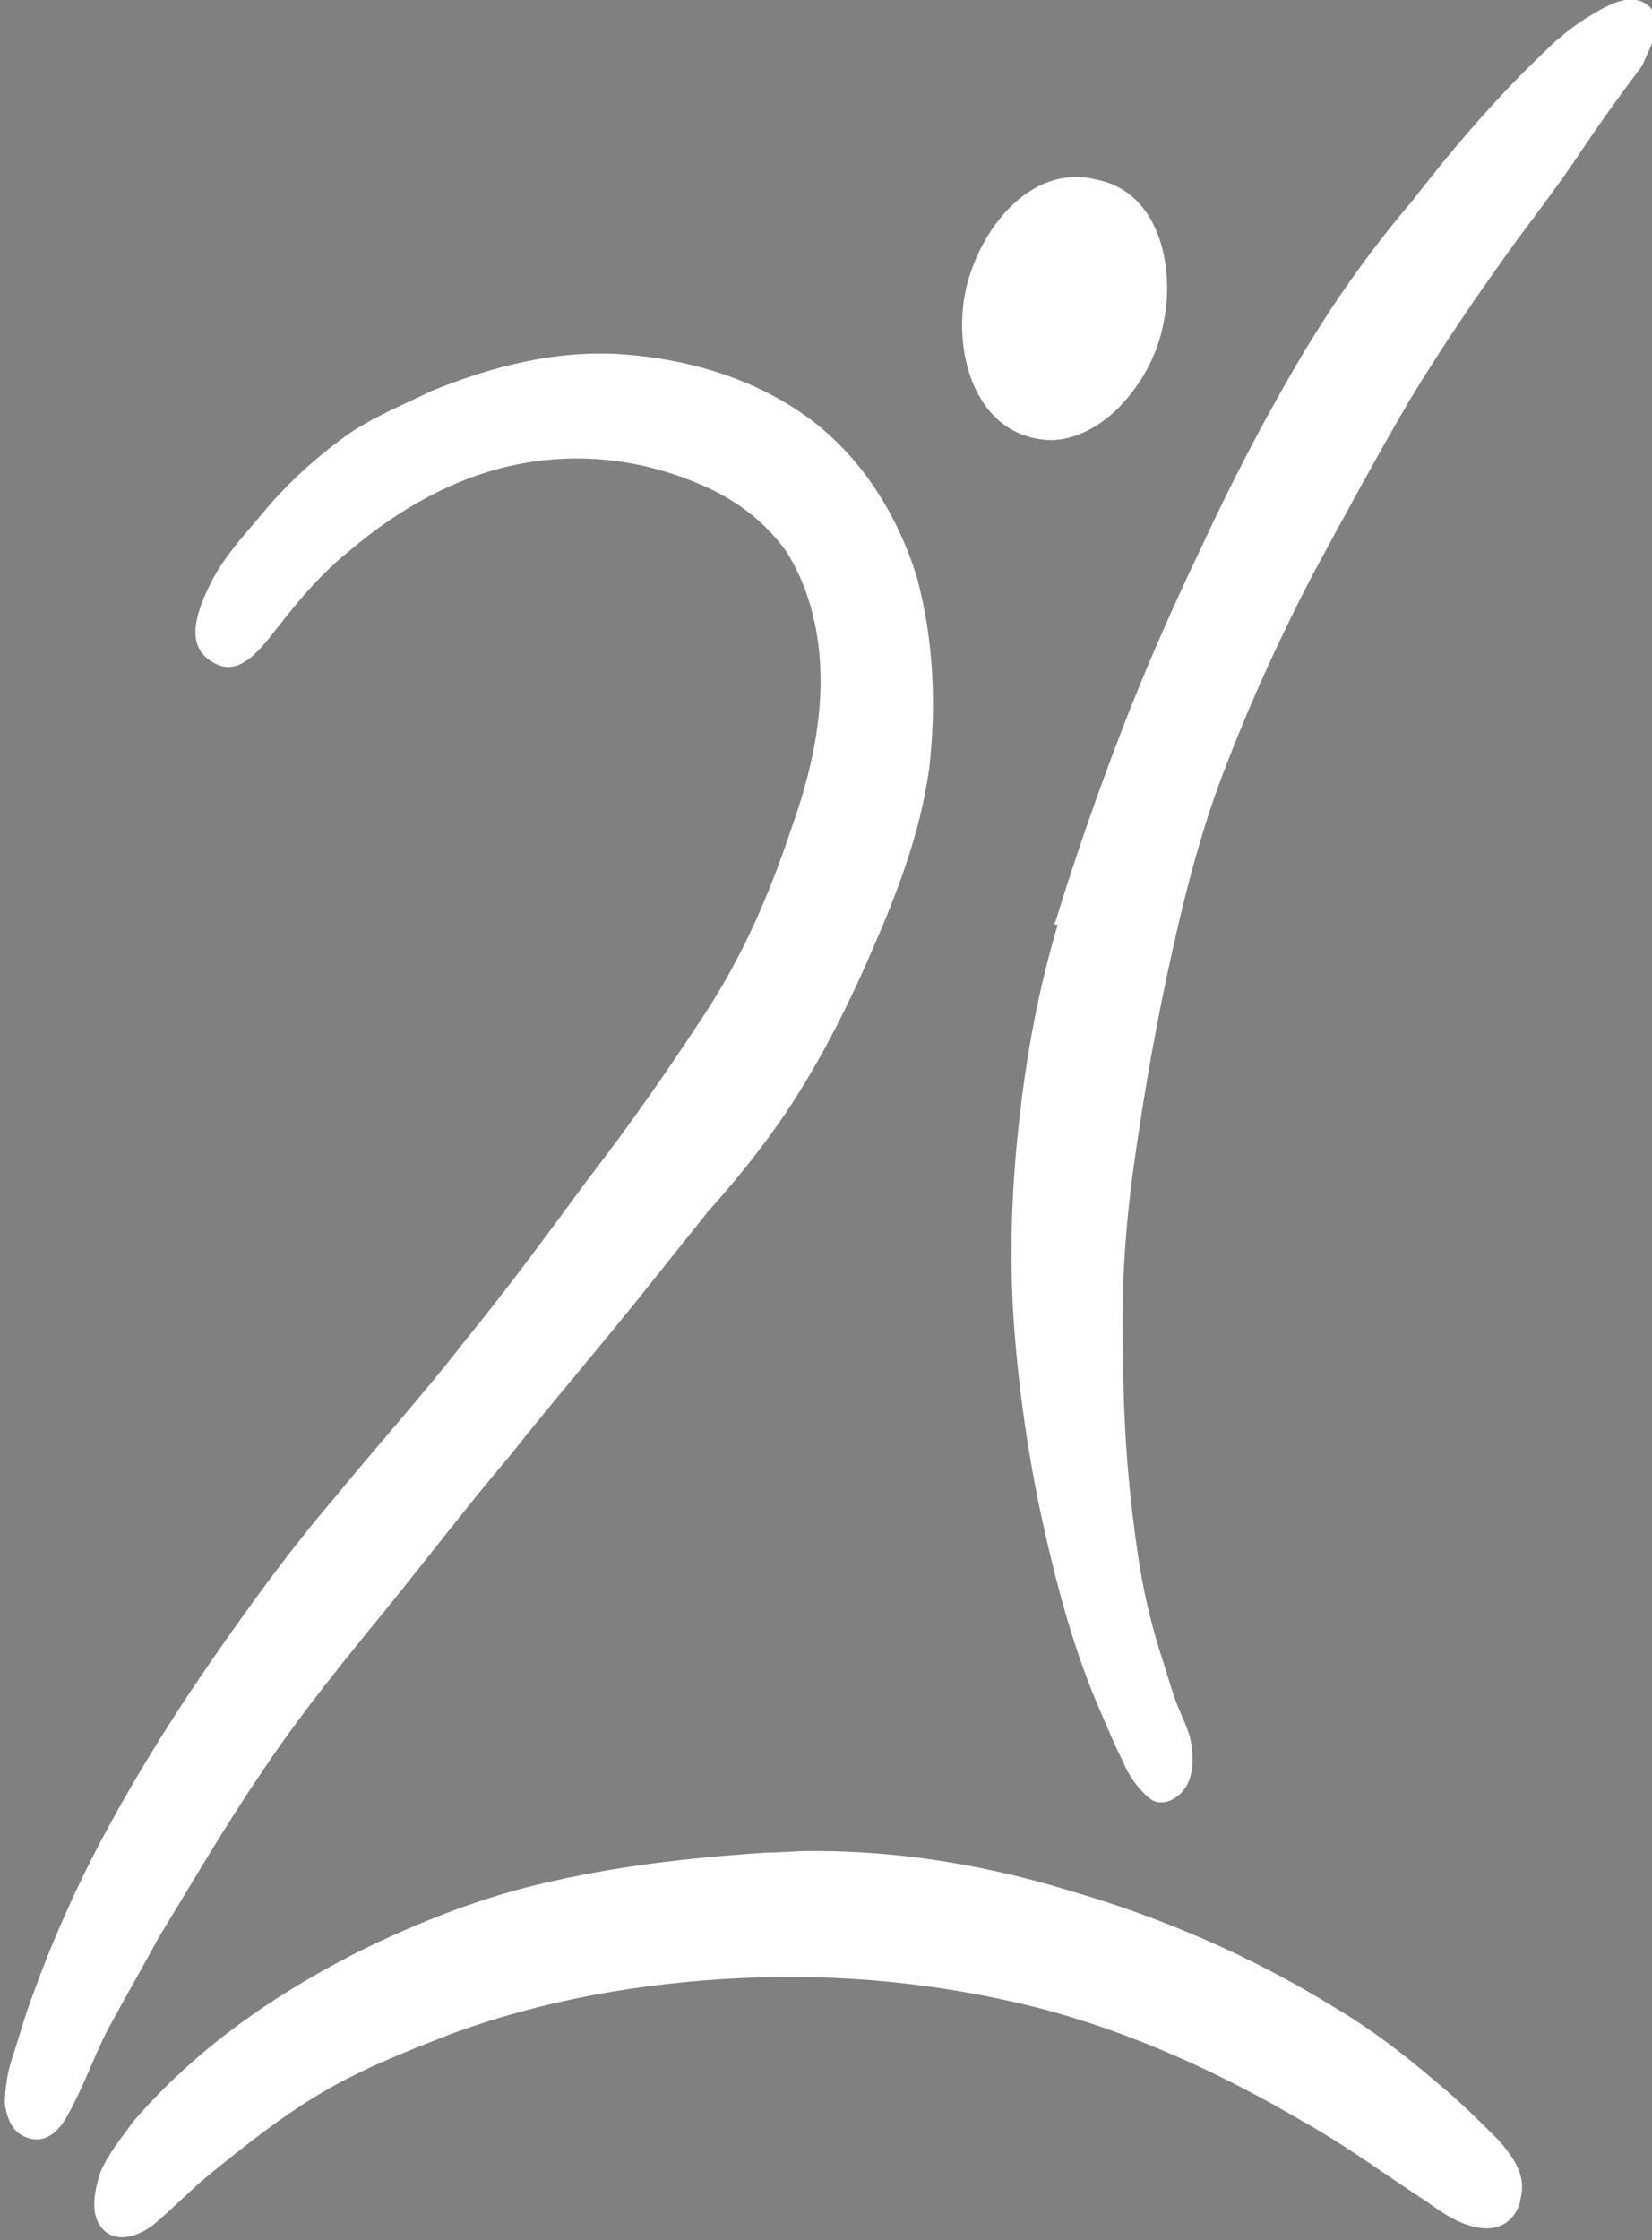 <?xml version="1.0" encoding="utf-8"?>
<!-- Generator: Adobe Illustrator 21.1.0, SVG Export Plug-In . SVG Version: 6.00 Build 0)  -->
<svg version="1.1" id="Layer_1" xmlns="http://www.w3.org/2000/svg" xmlns:xlink="http://www.w3.org/1999/xlink" x="0px" y="0px"
	 viewBox="0 0 68.1 92.3" style="enable-background:new 0 0 68.1 92.3;" xml:space="preserve">
<rect x="0" y="0" width="68.1" height="92.3" fill="#808080" stroke="none"/>
<style type="text/css">
	.st0{fill-rule:evenodd;clip-rule:evenodd;fill:#FBDA00;}
	.st1{fill:#37469D;}
	.st2{fill-rule:evenodd;clip-rule:evenodd;fill:#FFFFFF;}
</style>
<g>
	<g>
		<path class="st0" d="M-67.8-357.7c7.4-0.4,14.7,0.8,21.8,2.9c6.8,2.1,13.5,4.9,19.6,8.6c3,1.9,5.8,4,8.5,6.3
			c1.3,1.1,2.6,2.3,3.7,3.6c1,1.2,1.9,2.5,1.7,4.1c-0.2,1.5-1.3,2.5-2.8,2.4c-1.6-0.1-2.9-1.1-4.2-2c-3-2.1-6-4.1-9.1-5.9
			c-6.1-3.7-12.7-6.6-19.7-8.4c-7.2-1.9-14.6-2.5-22-2.1c-7.3,0.4-14.5,1.6-21.4,4c-3.3,1.2-6.5,2.6-9.5,4.3
			c-3.1,1.8-5.8,3.9-8.5,6.2c-1.3,1.1-2.4,2.4-3.7,3.5c-1.1,1-2.9,1.6-4,0.3c-1-1.1-0.6-2.7-0.1-4c0.6-1.5,1.5-2.7,2.6-3.9
			c4.6-5.2,10.1-9.2,16.3-12.3c4.7-2.4,9.6-4.2,14.8-5.5C-78.7-356.8-73.2-357.4-67.8-357.7C-62.9-358-70.3-357.6-67.8-357.7z"/>
	</g>
	<g>
		<path class="st0" d="M-109.5-445.8c-2.2-1.2-1.1-4.2-0.2-5.9c1.1-2.2,2.8-4,4.4-5.9c1.6-1.8,3.4-3.4,5.3-4.8
			c2-1.4,4.2-2.4,6.5-3.3c4.5-1.8,9.2-3,14.1-2.6c4.8,0.4,9.8,1.8,13.7,4.6c4,2.9,6.7,7.2,8,11.9c1.3,4.6,1.5,9.5,0.9,14.3
			c-0.7,5-2.5,9.5-4.6,14c-2.1,4.5-4.3,9-7.2,13c-1.4,2-3.1,3.9-4.6,5.8c-1.5,1.8-2.9,3.6-4.4,5.4c-3.5,4.3-6.9,8.5-10.4,12.8
			c-3,3.7-6,7.4-9,11.1c-3.3,4-6.5,8-9.4,12.3c-2.7,4-5.3,8.2-7.7,12.4c-1.3,2.2-2.6,4.5-3.7,6.8c-1.1,2.1-1.9,4.4-3.1,6.4
			c-0.6,1-1.5,1.8-2.7,1.4c-1.2-0.3-1.6-1.4-1.7-2.5c-0.1-1.2,0.2-2.4,0.5-3.5c0.3-1.1,0.6-2.3,1-3.4c1.6-4.6,3.6-9.1,5.9-13.4
			c2.3-4.4,5-8.6,7.8-12.7c2.8-4.1,5.8-8,8.9-11.8c3.2-3.9,6.6-7.7,9.8-11.6c3.2-3.9,6.2-8,9.2-12c3-4,6-8,8.6-12.3
			c2.6-4.2,4.8-8.7,6.4-13.4c1.5-4.5,2.6-9.4,2-14.2c-0.3-2.3-1-4.6-2.3-6.5c-1.4-2-3.2-3.4-5.4-4.5c-4.4-2.2-9.3-2.9-14.2-2
			c-4.8,0.8-9.2,3.4-12.8,6.5c-1.7,1.5-3.3,3.1-4.7,4.8C-105.6-447.2-107.3-444.6-109.5-445.8z"/>
	</g>
	<g>
		<path class="st0" d="M-38.9-471.3c-0.4,2.3-1.4,4.6-3,6.3c-1.5,1.6-3.8,3-6.1,2.7c-5-0.7-6.5-6.7-5.5-11c1-4.3,4.7-9.4,9.7-8.3
			C-39.4-480.6-38.3-475.2-38.9-471.3z"/>
	</g>
	<g>
		<path class="st0" d="M-47.1-426.7c1.4-4.7,3-9.4,4.8-14c1.8-4.6,3.7-9.2,5.9-13.6c2.2-4.6,4.5-9.1,7.1-13.5
			c2.5-4.3,5.4-8.4,8.6-12.3c3.1-3.9,6.3-7.7,9.9-11.1c0.9-0.8,1.8-1.6,2.8-2.3c0.9-0.6,1.9-1.2,3-1.4c1.1-0.1,2.2,0.4,2.3,1.6
			c0,1.1-0.6,2.3-1.2,3.2c-1.2,2.2-2.7,4.2-4.1,6.2c-1.5,2.2-3.1,4.3-4.6,6.5c-2.8,3.9-5.6,7.9-8.1,12c-2.5,4.2-4.9,8.6-7.1,13
			c-2.3,4.5-4.5,9.1-6.4,13.8c-1.8,4.6-3.1,9.4-4.2,14.1c-1.2,4.9-2.1,9.9-2.7,14.9c-0.6,4.9-1,9.8-1,14.7c0,4.9,0.3,9.9,1.2,14.7
			c0.4,2.4,1,4.8,1.6,7.2c0.3,1.2,0.7,2.3,1.1,3.4c0.4,1.1,1,2.3,1.3,3.4c0.2,1.1,0.1,2.3-0.4,3.3c-0.6,1-1.8,1.6-2.8,0.8
			c-1-0.7-1.5-1.7-2.1-2.8c-0.6-1.2-1.1-2.4-1.6-3.6c-1.9-4.5-3.3-9.2-4.4-13.9c-1.1-4.9-1.8-9.8-2.1-14.8c-0.3-5-0.2-10,0.3-14.9
			c0.5-5,1.5-9.9,2.8-14.7C-47.2-426.5-47.2-426.6-47.1-426.7z"/>
	</g>
</g>
<path class="st1" d="M-3.5-447.6l4.9-0.7v34.9c0,6,1.1,10.2,3.2,12.6c2.1,2.4,5.7,3.6,10.7,3.6c5,0,8.6-1.2,10.7-3.6
	c2.1-2.4,3.2-6.6,3.2-12.6v-34.2l5-0.7v35c0,4.3-0.3,7.5-0.9,9.7c-0.6,2.2-1.7,4.1-3.2,5.7c-1.6,1.7-3.6,3.1-6.2,4.1
	c-2.6,1-5.4,1.5-8.5,1.5c-3.1,0-5.9-0.5-8.5-1.5c-2.6-1-4.7-2.3-6.3-4.1c-1.4-1.6-2.5-3.4-3.1-5.6c-0.6-2.2-0.9-5.4-0.9-9.8V-447.6z
	"/>
<path class="st1" d="M43.1-392.6v-55.1h9.1c5.8,0,10.4,1.7,13.8,5c3.5,3.3,5.2,7.7,5.2,13.1c0,5.5-1.7,9.8-5.2,13.1
	c-3.5,3.3-8.1,5-13.8,5h-4.3v17.9L43.1-392.6z M47.9-443v27h4.2c4.5,0,8-1.2,10.5-3.6c2.5-2.4,3.8-5.7,3.8-9.9
	c0-4.2-1.3-7.5-3.8-9.9c-2.5-2.4-6-3.6-10.5-3.6H47.9z"/>
<path class="st1" d="M91.4-415.2c-4.2-0.7-7.6-2.7-10.2-5.7c-2.6-3.1-3.9-6.7-3.9-10.8c0-4.7,1.7-8.7,5-12c3.3-3.3,7.4-5,12.1-5
	c4.7,0,8.8,1.7,12.1,5c3.4,3.3,5.1,7.3,5.1,12c0,3.5-1,6.9-2.9,10.3c-2,3.4-6.1,8.3-12.5,14.8l-8.6,8.7h24.6l-1.1,4.5h-34l14-14.3
	c6.9-7.1,11.2-12.1,13.1-15.1c1.8-3,2.7-5.9,2.7-8.8c0-3.5-1.2-6.6-3.7-9.1c-2.4-2.5-5.4-3.7-8.8-3.7c-3.4,0-6.4,1.2-8.8,3.7
	c-2.4,2.5-3.6,5.5-3.6,9.1c0,3.2,1.1,6,3.3,8.3c2.2,2.3,5.2,3.8,9.1,4.4L91.4-415.2z"/>
<path class="st1" d="M134.4-392.9v-49.4l-15.1,8l-1.6-3.3l21.2-12.2v56.3L134.4-392.9z"/>
<g>
	<path class="st1" d="M159.1-392.3v-19.5H156l0.7-2.3h2.4c0-0.1,0-0.3,0-0.5c0-0.2,0-0.4,0-0.5c0-2.9,0.6-4.9,1.8-6.3
		c1.2-1.3,3.1-2,5.7-2h0.7l0.7,2.2c-0.1,0-0.3,0-0.5,0c-0.2,0-0.3,0-0.4,0c-2,0-3.5,0.5-4.4,1.4c-0.9,0.9-1.3,2.4-1.3,4.6
		c0,0.3,0,0.5,0,0.7c0,0.2,0,0.3,0.1,0.5h5.6v2.3h-5.6v19.2L159.1-392.3z"/>
	<path class="st1" d="M167.9-403.4c0-3.2,1.1-5.9,3.3-8c2.2-2.1,4.9-3.2,8.1-3.2c3.2,0,5.9,1.1,8.1,3.2c2.2,2.1,3.3,4.8,3.3,8
		c0,3.2-1.1,5.9-3.3,8.1c-2.2,2.2-4.9,3.2-8.1,3.2c-3.2,0-5.9-1.1-8.1-3.3C169-397.5,167.9-400.2,167.9-403.4z M170.4-403.4
		c0,2.5,0.9,4.6,2.6,6.3c1.8,1.7,3.9,2.6,6.3,2.6c2.5,0,4.6-0.9,6.3-2.6c1.7-1.7,2.6-3.8,2.6-6.3s-0.9-4.6-2.6-6.3
		c-1.7-1.7-3.8-2.6-6.3-2.6c-2.5,0-4.6,0.9-6.3,2.6C171.2-407.9,170.4-405.8,170.4-403.4z"/>
	<path class="st1" d="M208.8-396c-0.9,1.3-1.9,2.3-3.1,3c-1.2,0.7-2.5,1-3.9,1c-2.4,0-4.3-0.7-5.6-2.2c-1.3-1.5-2-3.5-2-6.1v-13.8
		l2.4-0.3v12.9c0,2.5,0.5,4.4,1.4,5.6c0.9,1.2,2.4,1.9,4.3,1.9c1.7,0,3.3-0.6,4.5-1.9c1.3-1.3,1.9-2.8,1.9-4.7v-13.4l2.4-0.3v21.8
		l-2.4,0.3V-396z"/>
	<path class="st1" d="M215.8-392.3v-21.8l2.4-0.3v3.7c0.9-1.3,2-2.3,3.1-3c1.2-0.7,2.5-1,3.9-1c2.4,0,4.2,0.7,5.5,2.2
		c1.3,1.4,2,3.5,2,6.1v13.8l-2.4,0.3v-12.9c0-2.5-0.5-4.4-1.4-5.6c-1-1.2-2.4-1.9-4.3-1.9c-1.7,0-3.2,0.6-4.5,1.9
		c-1.3,1.3-1.9,2.8-1.9,4.7v13.4L215.8-392.3z"/>
	<path class="st1" d="M256.9-396.8c-1.1,1.5-2.4,2.7-4,3.5c-1.5,0.8-3.2,1.2-4.9,1.2c-3.2,0-5.9-1.1-8.1-3.3s-3.3-4.8-3.3-8
		c0-3.2,1.1-5.9,3.3-8c2.2-2.1,4.9-3.2,8.1-3.2c1.9,0,3.5,0.4,5.1,1.2c1.5,0.8,2.8,2,3.9,3.6v-13l2.4-0.3v30.5l-2.4,0.3V-396.8z
		 M239-403.4c0,2.5,0.9,4.6,2.6,6.3c1.8,1.7,3.9,2.6,6.3,2.6c2.5,0,4.6-0.9,6.3-2.6c1.7-1.7,2.6-3.8,2.6-6.3s-0.9-4.6-2.6-6.3
		c-1.7-1.7-3.8-2.6-6.3-2.6c-2.5,0-4.6,0.9-6.3,2.6C239.9-407.9,239-405.8,239-403.4z"/>
	<path class="st1" d="M276.5-394.7c-0.8,0.9-1.6,1.6-2.6,2c-1,0.5-2,0.7-3.2,0.7c-2.2,0-4.1-0.8-5.6-2.3c-1.5-1.5-2.3-3.4-2.3-5.6
		c0-2.2,0.8-4,2.3-5.6c1.5-1.5,3.4-2.3,5.6-2.3c1.1,0,2.1,0.2,3.1,0.6c1,0.4,1.9,1.1,2.6,1.9v-2.7c0-1.5-0.4-2.6-1.1-3.3
		c-0.8-0.7-1.9-1.1-3.5-1.1c-0.9,0-1.9,0.1-3,0.4c-1.1,0.3-2.3,0.7-3.7,1.3l1-2.8c1.1-0.4,2.1-0.6,3.1-0.8c1-0.2,2-0.3,2.9-0.3
		c2.3,0,4.1,0.5,5.2,1.6c1.1,1.1,1.6,2.8,1.6,5.2v15.3l-2.4,0.5V-394.7z M265.3-400c0,1.6,0.5,2.9,1.6,4c1.1,1.1,2.4,1.6,4.1,1.6
		c1.6,0,3-0.5,4-1.5c1-1,1.5-2.4,1.5-4c0-1.6-0.5-3-1.5-4c-1-1-2.3-1.6-3.9-1.6c-1.7,0-3.1,0.5-4.1,1.6
		C265.9-402.9,265.3-401.6,265.3-400z"/>
	<path class="st1" d="M292.9-392.6c-0.4,0.1-0.8,0.2-1.2,0.2c-0.4,0-0.8,0.1-1.1,0.1c-2.2,0-3.7-0.6-4.6-1.8
		c-0.9-1.2-1.4-3.4-1.4-6.6v-11h-3.1l0.7-2.3h2.4v-5.1l2.4-1.5v6.6h5.6v2.3H287v11.3c0,2.3,0.3,3.9,0.8,4.6c0.5,0.8,1.5,1.1,2.9,1.1
		c0.3,0,0.6,0,1-0.1c0.4,0,0.8-0.1,1.2-0.2V-392.6z"/>
	<path class="st1" d="M295.2-420.9l1.8-2.2l1.9,2l-1.9,2.2L295.2-420.9z M295.9-392.3v-21.9l2.5-0.3v21.8L295.9-392.3z"/>
	<path class="st1" d="M302-403.4c0-3.2,1.1-5.9,3.3-8c2.2-2.1,4.9-3.2,8.1-3.2c3.2,0,5.9,1.1,8.1,3.2c2.2,2.1,3.3,4.8,3.3,8
		c0,3.2-1.1,5.9-3.3,8.1c-2.2,2.2-4.9,3.2-8.1,3.2c-3.2,0-5.9-1.1-8.1-3.3C303.1-397.5,302-400.2,302-403.4z M304.5-403.4
		c0,2.5,0.9,4.6,2.6,6.3c1.8,1.7,3.9,2.6,6.3,2.6s4.6-0.9,6.3-2.6c1.7-1.7,2.6-3.8,2.6-6.3s-0.9-4.6-2.6-6.3
		c-1.7-1.7-3.8-2.6-6.3-2.6s-4.6,0.9-6.3,2.6C305.4-407.9,304.5-405.8,304.5-403.4z"/>
	<path class="st1" d="M328.7-392.3v-21.8l2.4-0.3v3.7c0.9-1.3,2-2.3,3.1-3c1.2-0.7,2.5-1,3.9-1c2.4,0,4.2,0.7,5.5,2.2
		c1.3,1.4,2,3.5,2,6.1v13.8l-2.4,0.3v-12.9c0-2.5-0.5-4.4-1.4-5.6c-1-1.2-2.4-1.9-4.3-1.9c-1.7,0-3.2,0.6-4.5,1.9
		c-1.3,1.3-1.9,2.8-1.9,4.7v13.4L328.7-392.3z"/>
</g>
<g>
	<path class="st1" d="M-3.8-379.4h1.4v10.7c0,1.2,0.1,2.1,0.4,2.6c0.3,0.5,0.7,0.7,1.4,0.7c0.7,0,1.1-0.2,1.4-0.7
		c0.3-0.5,0.4-1.3,0.4-2.6v-10.7h1.4v10.7c0,1.6-0.2,2.8-0.7,3.5c-0.5,0.7-1.3,1-2.4,1c-1.2,0-2-0.3-2.4-1c-0.5-0.7-0.7-1.8-0.7-3.5
		V-379.4z"/>
	<path class="st1" d="M5.4-374.5h1.2v0.9c0.2-0.3,0.5-0.6,0.8-0.8c0.3-0.2,0.7-0.3,1.1-0.3c0.7,0,1.2,0.3,1.5,0.8
		c0.3,0.5,0.5,1.3,0.5,2.4v7H9.3v-7.1c0-0.8-0.1-1.3-0.3-1.6c-0.2-0.3-0.5-0.4-1-0.4c-0.5,0-0.9,0.2-1.1,0.6
		c-0.3,0.4-0.4,1.1-0.4,1.9v6.7H5.4V-374.5z"/>
	<path class="st1" d="M16.9-364.4v-0.9c-0.1,0.3-0.4,0.6-0.7,0.8c-0.3,0.2-0.7,0.3-1.1,0.3c-0.9,0-1.5-0.4-1.9-1.3
		c-0.4-0.8-0.6-2.2-0.6-4.2c0-1.7,0.2-2.9,0.6-3.7c0.4-0.8,1-1.2,1.9-1.2c0.4,0,0.7,0.1,1,0.3c0.3,0.2,0.5,0.4,0.7,0.8v-6.7h1.2
		v15.8H16.9z M14-369.4c0,1.6,0.1,2.6,0.3,3.2c0.2,0.6,0.6,0.9,1.2,0.9c0.5,0,0.9-0.3,1.2-0.9c0.2-0.6,0.3-1.7,0.3-3.2
		c0-1.5-0.1-2.6-0.3-3.2c-0.2-0.6-0.6-0.9-1.2-0.9c-0.6,0-1,0.3-1.2,0.9C14.1-372,14-371,14-369.4z"/>
	<path class="st1" d="M25.9-369.1h-4.4v0.3c0,1.1,0.1,2,0.4,2.6c0.3,0.6,0.7,0.9,1.2,0.9c0.4,0,0.8-0.2,1-0.7c0.3-0.4,0.4-1,0.4-1.8
		h1.2c0,1.1-0.3,1.9-0.8,2.6c-0.5,0.6-1.1,0.9-1.9,0.9c-0.9,0-1.6-0.4-2.1-1.3c-0.5-0.9-0.7-2.1-0.7-3.8c0-1.7,0.3-3,0.8-3.9
		c0.5-0.9,1.2-1.4,2.1-1.4c0.9,0,1.6,0.4,2,1.3c0.5,0.9,0.7,2.2,0.7,3.9V-369.1z M24.8-370.2c0-1.1-0.1-1.9-0.4-2.5
		c-0.3-0.6-0.6-0.9-1.1-0.9c-0.5,0-0.9,0.3-1.2,0.9c-0.3,0.6-0.5,1.4-0.5,2.5H24.8z"/>
	<path class="st1" d="M28-374.5h1.2v1.4c0.2-0.5,0.4-0.8,0.7-1.1c0.3-0.2,0.6-0.4,1-0.4v1.3c-0.6,0-1,0.2-1.3,0.6
		c-0.2,0.4-0.4,1.1-0.4,2.2v6H28V-374.5z"/>
	<path class="st1" d="M32.5-366.4c0.3,0.3,0.6,0.6,0.9,0.8c0.3,0.2,0.6,0.3,1,0.3c0.5,0,0.8-0.1,1.1-0.4c0.3-0.3,0.4-0.7,0.4-1.1
		c0-0.6-0.5-1.3-1.5-2.2c-0.1-0.1-0.1-0.1-0.1-0.1c-0.8-0.7-1.3-1.2-1.6-1.6c-0.2-0.4-0.4-0.9-0.4-1.3c0-0.7,0.2-1.3,0.7-1.8
		c0.5-0.5,1.1-0.7,1.8-0.7c0.3,0,0.6,0,0.9,0.1c0.3,0.1,0.6,0.2,0.9,0.4v1.3c-0.3-0.2-0.5-0.4-0.8-0.6c-0.3-0.1-0.6-0.2-0.8-0.2
		c-0.4,0-0.7,0.1-1,0.4c-0.3,0.3-0.4,0.6-0.4,1c0,0.5,0.5,1.2,1.4,2c0,0,0.1,0.1,0.1,0.1c0.9,0.7,1.5,1.3,1.7,1.8
		c0.3,0.4,0.4,0.9,0.4,1.4c0,0.8-0.3,1.5-0.8,2c-0.5,0.5-1.1,0.8-1.9,0.8c-0.4,0-0.7-0.1-1.1-0.2c-0.3-0.1-0.7-0.3-0.9-0.5V-366.4z"
		/>
	<path class="st1" d="M39.3-373.4h-1v-1h1v-2.8h1.2v2.8h1.7v1h-1.7v9h-1.2V-373.4z"/>
	<path class="st1" d="M47.6-364.4v-0.9c-0.1,0.4-0.4,0.6-0.7,0.8c-0.3,0.2-0.7,0.3-1.1,0.3c-0.9,0-1.5-0.4-1.9-1.3
		c-0.4-0.8-0.6-2.2-0.6-4.2c0-1.7,0.2-2.9,0.6-3.7c0.4-0.8,1-1.2,1.9-1.2c0.4,0,0.7,0.1,1,0.3c0.3,0.2,0.5,0.4,0.7,0.8v-0.9h1.2v10
		H47.6z M44.7-369.4c0,1.6,0.1,2.6,0.3,3.2c0.2,0.6,0.6,0.9,1.2,0.9c0.5,0,0.9-0.3,1.2-0.9c0.2-0.6,0.3-1.7,0.3-3.2
		c0-1.5-0.1-2.6-0.3-3.2c-0.2-0.6-0.6-0.9-1.2-0.9c-0.6,0-1,0.3-1.2,0.9C44.8-372,44.7-371,44.7-369.4z"/>
	<path class="st1" d="M51.4-374.5h1.2v0.9c0.2-0.3,0.5-0.6,0.8-0.8c0.3-0.2,0.7-0.3,1.1-0.3c0.7,0,1.2,0.3,1.5,0.8
		c0.3,0.5,0.5,1.3,0.5,2.4v7h-1.2v-7.1c0-0.8-0.1-1.3-0.3-1.6c-0.2-0.3-0.5-0.4-1-0.4c-0.5,0-0.9,0.2-1.1,0.6
		c-0.3,0.4-0.4,1.1-0.4,1.9v6.7h-1.2V-374.5z"/>
	<path class="st1" d="M63-364.4v-0.9c-0.1,0.3-0.4,0.6-0.7,0.8c-0.3,0.2-0.7,0.3-1.1,0.3c-0.9,0-1.5-0.4-1.9-1.3
		c-0.4-0.8-0.6-2.2-0.6-4.2c0-1.7,0.2-2.9,0.6-3.7c0.4-0.8,1-1.2,1.9-1.2c0.4,0,0.7,0.1,1,0.3c0.3,0.2,0.5,0.4,0.7,0.8v-6.7h1.2
		v15.8H63z M60.1-369.4c0,1.6,0.1,2.6,0.3,3.2c0.2,0.6,0.6,0.9,1.2,0.9c0.5,0,0.9-0.3,1.2-0.9c0.2-0.6,0.3-1.7,0.3-3.2
		c0-1.5-0.1-2.6-0.3-3.2c-0.2-0.6-0.6-0.9-1.2-0.9c-0.6,0-1,0.3-1.2,0.9C60.2-372,60.1-371,60.1-369.4z"/>
	<path class="st1" d="M67.4-378.4c0.3,0,0.5,0.1,0.7,0.3c0.2,0.2,0.3,0.4,0.3,0.7c0,0.2-0.1,0.5-0.3,0.6c-0.2,0.2-0.4,0.3-0.7,0.3
		c-0.2,0-0.5-0.1-0.6-0.3c-0.2-0.2-0.3-0.4-0.3-0.7c0-0.3,0.1-0.5,0.3-0.6C66.9-378.4,67.1-378.4,67.4-378.4z M66.8-374.5H68v10
		h-1.3V-374.5z"/>
	<path class="st1" d="M70.6-374.5h1.2v0.9c0.2-0.3,0.5-0.6,0.8-0.8c0.3-0.2,0.7-0.3,1.1-0.3c0.7,0,1.2,0.3,1.5,0.8
		c0.3,0.5,0.5,1.3,0.5,2.4v7h-1.2v-7.1c0-0.8-0.1-1.3-0.3-1.6c-0.2-0.3-0.5-0.4-1-0.4c-0.5,0-0.9,0.2-1.1,0.6
		c-0.3,0.4-0.4,1.1-0.4,1.9v6.7h-1.2V-374.5z"/>
	<path class="st1" d="M78.2-363.4h1.1v0.2c0,0.6,0.1,1.1,0.4,1.4c0.2,0.3,0.6,0.5,1,0.5c0.5,0,0.9-0.2,1.1-0.5
		c0.2-0.3,0.3-0.9,0.3-1.6v-1.8c-0.2,0.3-0.4,0.6-0.7,0.7c-0.3,0.2-0.6,0.3-1,0.3c-0.9,0-1.5-0.4-1.9-1.2c-0.4-0.8-0.6-2.2-0.6-4.2
		c0-1.7,0.2-2.9,0.6-3.7c0.4-0.8,1-1.2,1.9-1.2c0.4,0,0.7,0.1,1,0.3c0.3,0.2,0.5,0.4,0.7,0.8v-0.9h1.2v10c0,0.9,0,1.5-0.1,1.9
		c-0.1,0.4-0.1,0.7-0.3,0.9c-0.2,0.4-0.5,0.8-0.9,1c-0.4,0.2-0.8,0.3-1.4,0.3c-0.8,0-1.4-0.3-1.9-0.8c-0.4-0.5-0.7-1.2-0.7-2.1
		V-363.4z M79.3-369.4c0,1.6,0.1,2.6,0.3,3.2c0.2,0.6,0.6,0.9,1.2,0.9c0.5,0,0.9-0.3,1.2-0.9c0.2-0.6,0.3-1.7,0.3-3.2
		c0-1.5-0.1-2.6-0.3-3.2c-0.2-0.6-0.6-0.9-1.2-0.9c-0.6,0-1,0.3-1.2,0.9C79.4-372,79.3-371,79.3-369.4z"/>
	<path class="st1" d="M89.5-379.4h1.9c1.3,0,2.2,0.3,2.8,1c0.6,0.6,0.9,1.7,0.9,3.1c0,1.3-0.3,2.2-0.8,2.8c-0.6,0.6-1.5,0.9-2.7,0.9
		h-0.7v7.2h-1.4V-379.4z M90.8-378.1v5.3h0.7c0.8,0,1.3-0.2,1.6-0.6c0.3-0.4,0.5-1.1,0.5-2.1c0-0.9-0.2-1.6-0.5-2
		c-0.4-0.4-0.9-0.6-1.7-0.6H90.8z"/>
	<path class="st1" d="M102-369.1h-4.4v0.3c0,1.1,0.1,2,0.4,2.6c0.3,0.6,0.7,0.9,1.2,0.9c0.4,0,0.8-0.2,1-0.7c0.3-0.4,0.4-1,0.4-1.8
		h1.2c0,1.1-0.3,1.9-0.8,2.6c-0.5,0.6-1.1,0.9-1.9,0.9c-0.9,0-1.6-0.4-2.1-1.3c-0.5-0.9-0.7-2.1-0.7-3.8c0-1.7,0.3-3,0.8-3.9
		c0.5-0.9,1.2-1.4,2.1-1.4c0.9,0,1.6,0.4,2,1.3c0.5,0.9,0.7,2.2,0.7,3.9V-369.1z M100.8-370.2c0-1.1-0.1-1.9-0.4-2.5
		c-0.3-0.6-0.6-0.9-1.1-0.9c-0.5,0-0.9,0.3-1.2,0.9c-0.3,0.6-0.5,1.4-0.5,2.5H100.8z"/>
	<path class="st1" d="M103.8-369.5c0-1.7,0.2-3,0.7-3.9c0.5-0.9,1.2-1.3,2.2-1.3c0.9,0,1.6,0.4,2.1,1.3c0.5,0.9,0.7,2.2,0.7,3.9
		c0,1.7-0.2,3-0.7,3.9c-0.5,0.9-1.2,1.3-2.1,1.3c-1,0-1.7-0.4-2.2-1.3C104-366.4,103.8-367.7,103.8-369.5z M106.6-373.6
		c-0.6,0-1,0.3-1.2,1c-0.3,0.7-0.4,1.7-0.4,3.2c0,1.5,0.1,2.5,0.4,3.2c0.3,0.7,0.7,1,1.2,1c0.5,0,0.9-0.3,1.2-1
		c0.3-0.7,0.4-1.7,0.4-3.1c0-1.4-0.1-2.5-0.4-3.1C107.6-373.3,107.2-373.6,106.6-373.6z"/>
	<path class="st1" d="M111.8-374.5h1.2v0.8c0.2-0.3,0.5-0.6,0.8-0.7c0.3-0.2,0.6-0.2,1-0.2c0.9,0,1.5,0.4,1.9,1.2
		c0.4,0.8,0.6,2.1,0.6,4c0,1.8-0.2,3.1-0.6,3.9c-0.4,0.8-1,1.3-1.9,1.3c-0.3,0-0.7-0.1-0.9-0.2c-0.3-0.1-0.5-0.4-0.8-0.7v4.7h-1.2
		V-374.5z M114.4-365.3c0.6,0,0.9-0.3,1.2-0.9c0.2-0.6,0.3-1.7,0.3-3.2c0-1.6-0.1-2.7-0.3-3.3c-0.2-0.6-0.6-0.9-1.2-0.9
		c-0.5,0-0.9,0.3-1.1,0.9c-0.2,0.6-0.3,1.7-0.3,3.2c0,1.5,0.1,2.6,0.3,3.2C113.5-365.6,113.9-365.3,114.4-365.3z"/>
	<path class="st1" d="M119.5-380.3h1.3v15.8h-1.3V-380.3z"/>
	<path class="st1" d="M128.6-369.1h-4.4v0.3c0,1.1,0.1,2,0.4,2.6c0.3,0.6,0.7,0.9,1.2,0.9c0.4,0,0.8-0.2,1-0.7
		c0.3-0.4,0.4-1,0.4-1.8h1.2c0,1.1-0.3,1.9-0.8,2.6c-0.5,0.6-1.1,0.9-1.9,0.9c-0.9,0-1.6-0.4-2.1-1.3c-0.5-0.9-0.7-2.1-0.7-3.8
		c0-1.7,0.3-3,0.8-3.9c0.5-0.9,1.2-1.4,2.1-1.4c0.9,0,1.6,0.4,2,1.3c0.5,0.9,0.7,2.2,0.7,3.9V-369.1z M127.4-370.2
		c0-1.1-0.1-1.9-0.4-2.5c-0.3-0.6-0.6-0.9-1.1-0.9c-0.5,0-0.9,0.3-1.2,0.9c-0.3,0.6-0.5,1.4-0.5,2.5H127.4z"/>
	<path class="st1" d="M134.6-379.4h1.4l1.4,9.3c0.1,0.5,0.1,1.1,0.2,1.8c0.1,0.7,0.1,1.4,0.1,2.2c0-0.5,0.1-1,0.2-1.5
		c0.1-0.6,0.2-1.2,0.3-2l1.5-9.8h1.3l1.6,9.9c0.1,0.5,0.1,1,0.2,1.5c0.1,0.5,0.1,1.2,0.2,1.9c0.1-0.7,0.2-1.5,0.2-2.2
		c0.1-0.8,0.1-1.2,0.1-1.3l1.4-9.8h1.3l-2.5,14.9h-1.2l-1.6-9.9c-0.1-0.8-0.2-1.5-0.3-2c-0.1-0.5-0.1-1-0.1-1.4
		c0,0.6-0.1,1.1-0.1,1.7c-0.1,0.6-0.1,1.1-0.2,1.7l-1.7,9.9H137L134.6-379.4z"/>
	<path class="st1" d="M148.3-378.4c0.3,0,0.5,0.1,0.7,0.3c0.2,0.2,0.3,0.4,0.3,0.7c0,0.2-0.1,0.5-0.3,0.6c-0.2,0.2-0.4,0.3-0.7,0.3
		c-0.2,0-0.5-0.1-0.6-0.3c-0.2-0.2-0.3-0.4-0.3-0.7c0-0.3,0.1-0.5,0.3-0.6C147.8-378.4,148.1-378.4,148.3-378.4z M147.7-374.5h1.3
		v10h-1.3V-374.5z"/>
	<path class="st1" d="M151.8-373.4h-1v-1h1v-2.8h1.2v2.8h1.7v1H153v9h-1.2V-373.4z"/>
	<path class="st1" d="M156.2-380.3h1.2v6.7c0.2-0.3,0.5-0.6,0.8-0.8c0.3-0.2,0.7-0.3,1.1-0.3c0.7,0,1.2,0.3,1.5,0.8
		c0.3,0.5,0.5,1.3,0.5,2.4v7h-1.2v-7.1c0-0.8-0.1-1.3-0.3-1.6c-0.2-0.3-0.5-0.4-1-0.4c-0.5,0-0.9,0.2-1.1,0.6
		c-0.3,0.4-0.4,1.1-0.4,1.9v6.7h-1.2V-380.3z"/>
	<path class="st1" d="M169.8-378.1h-2.3v-1.2h6v1.2h-2.3v13.7h-1.4V-378.1z"/>
	<path class="st1" d="M174.3-374.5h1.2v1.4c0.2-0.5,0.4-0.8,0.7-1.1c0.3-0.2,0.6-0.4,1-0.4v1.3c-0.6,0-1,0.2-1.3,0.6
		c-0.2,0.4-0.4,1.1-0.4,2.2v6h-1.2V-374.5z"/>
	<path class="st1" d="M179.5-378.4c0.3,0,0.5,0.1,0.7,0.3c0.2,0.2,0.3,0.4,0.3,0.7c0,0.2-0.1,0.5-0.3,0.6c-0.2,0.2-0.4,0.3-0.7,0.3
		c-0.2,0-0.5-0.1-0.6-0.3c-0.2-0.2-0.3-0.4-0.3-0.7c0-0.3,0.1-0.5,0.3-0.6C179-378.4,179.3-378.4,179.5-378.4z M178.9-374.5h1.3v10
		h-1.3V-374.5z"/>
	<path class="st1" d="M182.2-366.4c0.3,0.3,0.6,0.6,0.9,0.8c0.3,0.2,0.6,0.3,1,0.3c0.5,0,0.8-0.1,1.1-0.4c0.3-0.3,0.4-0.7,0.4-1.1
		c0-0.6-0.5-1.3-1.5-2.2c-0.1-0.1-0.1-0.1-0.1-0.1c-0.8-0.7-1.3-1.2-1.6-1.6c-0.2-0.4-0.4-0.9-0.4-1.3c0-0.7,0.2-1.3,0.7-1.8
		c0.5-0.5,1.1-0.7,1.8-0.7c0.3,0,0.6,0,0.9,0.1c0.3,0.1,0.6,0.2,0.9,0.4v1.3c-0.3-0.2-0.5-0.4-0.8-0.6c-0.3-0.1-0.6-0.2-0.8-0.2
		c-0.4,0-0.7,0.1-1,0.4c-0.3,0.3-0.4,0.6-0.4,1c0,0.5,0.5,1.2,1.4,2c0,0,0.1,0.1,0.1,0.1c0.9,0.7,1.5,1.3,1.7,1.8
		c0.3,0.4,0.4,0.9,0.4,1.4c0,0.8-0.3,1.5-0.8,2c-0.5,0.5-1.1,0.8-1.9,0.8c-0.4,0-0.7-0.1-1.1-0.2c-0.3-0.1-0.7-0.3-0.9-0.5V-366.4z"
		/>
	<path class="st1" d="M188.2-369.5c0-1.7,0.2-3,0.7-3.9c0.5-0.9,1.2-1.3,2.2-1.3c0.9,0,1.6,0.4,2.1,1.3c0.5,0.9,0.7,2.2,0.7,3.9
		c0,1.7-0.2,3-0.7,3.9c-0.5,0.9-1.2,1.3-2.1,1.3c-1,0-1.7-0.4-2.2-1.3C188.4-366.4,188.2-367.7,188.2-369.5z M191.1-373.6
		c-0.6,0-1,0.3-1.2,1s-0.4,1.7-0.4,3.2c0,1.5,0.1,2.5,0.4,3.2s0.7,1,1.2,1c0.5,0,0.9-0.3,1.2-1c0.3-0.7,0.4-1.7,0.4-3.1
		c0-1.4-0.1-2.5-0.4-3.1C192-373.3,191.6-373.6,191.1-373.6z"/>
	<path class="st1" d="M196-374.5h1.2v0.9c0.2-0.3,0.5-0.6,0.8-0.8c0.3-0.2,0.7-0.3,1.1-0.3c0.4,0,0.8,0.1,1.1,0.3
		c0.3,0.2,0.6,0.5,0.7,1c0.2-0.4,0.5-0.7,0.9-1c0.4-0.2,0.8-0.3,1.2-0.3c0.7,0,1.2,0.3,1.6,0.8c0.3,0.5,0.5,1.3,0.5,2.4v7h-1.2v-7.1
		c0-0.8-0.1-1.3-0.3-1.6c-0.2-0.3-0.5-0.4-1-0.4c-0.5,0-0.9,0.2-1.1,0.6c-0.3,0.4-0.4,1.1-0.4,1.9v6.7h-1.2v-7.1
		c0-0.8-0.1-1.3-0.3-1.6c-0.2-0.3-0.5-0.4-1-0.4c-0.5,0-0.9,0.2-1.1,0.6c-0.3,0.4-0.4,1.1-0.4,1.9v6.7H196V-374.5z"/>
	<path class="st1" d="M209-364.3l-2.5-10.2h1.3l1.2,5.8c0.1,0.6,0.2,1.2,0.3,1.6c0.1,0.5,0.2,0.9,0.2,1.4c0.1-0.7,0.3-1.4,0.4-2.1
		c0.1-0.7,0.2-1.1,0.3-1.2l1.3-5.5h1.2l-3.6,13.9H208L209-364.3z"/>
	<path class="st1" d="M219.8-375.3h-1.3v-0.2c0-1.3,0.3-2.3,0.8-3c0.5-0.7,1.3-1,2.2-1c0.9,0,1.6,0.3,2.2,1c0.6,0.6,0.9,1.5,0.9,2.5
		c0,0.9-0.3,2-0.9,3.5c-0.6,1.4-1.7,3.8-3.4,7h4.1v1.3h-6.2c2.1-3.9,3.4-6.6,4.1-8.1c0.6-1.5,1-2.7,1-3.5c0-0.7-0.2-1.2-0.5-1.6
		c-0.3-0.4-0.7-0.6-1.2-0.6c-0.6,0-1,0.2-1.3,0.7c-0.3,0.5-0.4,1.1-0.4,2V-375.3z"/>
	<path class="st1" d="M228.8-378.1h-1.9l0.3-1.2h3v14.9h-1.3V-378.1z"/>
	<path class="st1" d="M241.8-370.4c0,0.6-0.2,1-0.6,1.4c-0.4,0.4-0.9,0.6-1.4,0.6c-0.6,0-1-0.2-1.5-0.6c-0.4-0.4-0.6-0.9-0.6-1.4
		c0-0.6,0.2-1,0.6-1.4c0.4-0.4,0.9-0.6,1.5-0.6c0.6,0,1,0.2,1.4,0.6C241.6-371.4,241.8-370.9,241.8-370.4z"/>
	<path class="st1" d="M247.3-379.4h1.7c1.7,0,2.9,0.5,3.5,1.6c0.7,1.1,1,3,1,5.9c0,2.7-0.3,4.7-1,5.8c-0.7,1.1-1.9,1.6-3.6,1.6h-1.7
		V-379.4z M248.7-378.1v12.4h0.3c1.2,0,2-0.4,2.5-1.2c0.5-0.8,0.7-2.4,0.7-4.7c0-2.6-0.2-4.3-0.7-5.2c-0.4-0.8-1.3-1.3-2.5-1.3
		H248.7z"/>
	<path class="st1" d="M255.5-369.5c0-1.7,0.2-3,0.7-3.9c0.5-0.9,1.2-1.3,2.2-1.3c0.9,0,1.6,0.4,2.1,1.3c0.5,0.9,0.7,2.2,0.7,3.9
		c0,1.7-0.2,3-0.7,3.9c-0.5,0.9-1.2,1.3-2.1,1.3c-1,0-1.7-0.4-2.2-1.3C255.7-366.4,255.5-367.7,255.5-369.5z M258.4-373.6
		c-0.6,0-1,0.3-1.2,1c-0.3,0.7-0.4,1.7-0.4,3.2c0,1.5,0.1,2.5,0.4,3.2c0.3,0.7,0.7,1,1.2,1c0.5,0,0.9-0.3,1.2-1
		c0.3-0.7,0.4-1.7,0.4-3.1c0-1.4-0.1-2.5-0.4-3.1C259.3-373.3,258.9-373.6,258.4-373.6z"/>
	<path class="st1" d="M262.6-374.5h1.3l0.9,5.3c0.1,0.4,0.1,0.9,0.2,1.4c0.1,0.5,0.2,1.2,0.3,2.1l0.1-0.4c0.2-1.4,0.3-2.4,0.4-2.9
		l1-5.6h1.3l1,6.5c0,0.1,0,0.1,0,0.3c0.1,0.9,0.2,1.6,0.3,2.1c0-0.5,0.1-1,0.2-1.5c0.1-0.5,0.2-1.1,0.3-1.7l1-5.6h1.2l-2.1,10h-1.3
		l-1-6.2c0-0.3-0.1-0.7-0.2-1.2c-0.1-0.4-0.1-0.9-0.2-1.5c-0.1,0.5-0.1,1-0.2,1.5c-0.1,0.6-0.1,0.9-0.1,0.9l-1.1,6.3h-1.3
		L262.6-374.5z"/>
	<path class="st1" d="M273.7-374.5h1.2v0.9c0.2-0.3,0.5-0.6,0.8-0.8c0.3-0.2,0.7-0.3,1.1-0.3c0.7,0,1.2,0.3,1.5,0.8
		c0.3,0.5,0.5,1.3,0.5,2.4v7h-1.2v-7.1c0-0.8-0.1-1.3-0.3-1.6c-0.2-0.3-0.5-0.4-1-0.4c-0.5,0-0.9,0.2-1.1,0.6
		c-0.3,0.4-0.4,1.1-0.4,1.9v6.7h-1.2V-374.5z"/>
	<path class="st1" d="M284.9-366.7c0.4,0.4,0.7,0.7,1.1,0.9c0.4,0.2,0.8,0.3,1.2,0.3c0.7,0,1.3-0.3,1.7-0.8c0.4-0.5,0.7-1.2,0.7-2
		c0-0.3,0-0.7-0.1-0.9c-0.1-0.3-0.2-0.6-0.4-0.8c-0.3-0.4-0.8-0.8-1.6-1.4c-0.3-0.2-0.5-0.4-0.7-0.5c-0.8-0.6-1.3-1.2-1.6-1.8
		c-0.3-0.6-0.5-1.3-0.5-2c0-1.1,0.3-2,1-2.8c0.7-0.7,1.5-1.1,2.5-1.1c0.4,0,0.8,0.1,1.2,0.2c0.4,0.1,0.8,0.3,1.1,0.6v1.8
		c-0.3-0.4-0.6-0.7-1-1c-0.4-0.2-0.8-0.3-1.2-0.3c-0.6,0-1.2,0.2-1.6,0.7c-0.4,0.5-0.6,1.1-0.6,1.8c0,0.6,0.1,1.2,0.4,1.6
		c0.3,0.5,0.9,1.1,1.9,1.8c1,0.8,1.7,1.4,2.1,2c0.3,0.6,0.5,1.2,0.5,2c0,1.2-0.3,2.2-1,2.9c-0.7,0.8-1.5,1.1-2.6,1.1
		c-0.5,0-0.9-0.1-1.3-0.2c-0.4-0.1-0.8-0.3-1.2-0.5V-366.7z"/>
	<path class="st1" d="M294.5-364.3l-2.5-10.2h1.3l1.2,5.8c0.1,0.6,0.2,1.2,0.3,1.6c0.1,0.5,0.2,0.9,0.2,1.4c0.1-0.7,0.3-1.4,0.4-2.1
		c0.2-0.7,0.2-1.1,0.3-1.2l1.3-5.5h1.2l-3.6,13.9h-1.2L294.5-364.3z"/>
	<path class="st1" d="M300-374.5h1.2v0.9c0.2-0.3,0.5-0.6,0.8-0.8c0.3-0.2,0.7-0.3,1.1-0.3c0.7,0,1.2,0.3,1.5,0.8
		c0.3,0.5,0.5,1.3,0.5,2.4v7H304v-7.1c0-0.8-0.1-1.3-0.3-1.6c-0.2-0.3-0.5-0.4-1-0.4c-0.5,0-0.9,0.2-1.1,0.6
		c-0.3,0.4-0.4,1.1-0.4,1.9v6.7H300V-374.5z"/>
	<path class="st1" d="M311.7-364.4v-0.9c-0.1,0.3-0.4,0.6-0.7,0.8c-0.3,0.2-0.7,0.3-1.1,0.3c-0.9,0-1.5-0.4-1.9-1.3
		c-0.4-0.8-0.6-2.2-0.6-4.2c0-1.7,0.2-2.9,0.6-3.7c0.4-0.8,1-1.2,1.9-1.2c0.4,0,0.7,0.1,1,0.3c0.3,0.2,0.5,0.4,0.7,0.8v-6.7h1.2
		v15.8H311.7z M308.7-369.4c0,1.6,0.1,2.6,0.3,3.2c0.2,0.6,0.6,0.9,1.2,0.9c0.5,0,0.9-0.3,1.1-0.9c0.2-0.6,0.3-1.7,0.3-3.2
		c0-1.5-0.1-2.6-0.3-3.2c-0.2-0.6-0.6-0.9-1.1-0.9c-0.6,0-1,0.3-1.2,0.9C308.9-372,308.7-371,308.7-369.4z"/>
	<path class="st1" d="M315.5-374.5h1.2v1.4c0.2-0.5,0.4-0.8,0.7-1.1c0.3-0.2,0.6-0.4,1-0.4v1.3c-0.6,0-1,0.2-1.3,0.6
		c-0.2,0.4-0.4,1.1-0.4,2.2v6h-1.2V-374.5z"/>
	<path class="st1" d="M319.8-369.5c0-1.7,0.2-3,0.7-3.9c0.5-0.9,1.2-1.3,2.2-1.3c0.9,0,1.6,0.4,2.1,1.3c0.5,0.9,0.7,2.2,0.7,3.9
		c0,1.7-0.2,3-0.7,3.9c-0.5,0.9-1.2,1.3-2.1,1.3c-1,0-1.7-0.4-2.2-1.3C320-366.4,319.8-367.7,319.8-369.5z M322.7-373.6
		c-0.6,0-1,0.3-1.2,1c-0.3,0.7-0.4,1.7-0.4,3.2c0,1.5,0.1,2.5,0.4,3.2c0.3,0.7,0.7,1,1.2,1c0.5,0,0.9-0.3,1.2-1
		c0.3-0.7,0.4-1.7,0.4-3.1c0-1.4-0.1-2.5-0.4-3.1C323.6-373.3,323.2-373.6,322.7-373.6z"/>
	<path class="st1" d="M327.8-374.5h1.2v0.9c0.2-0.3,0.5-0.6,0.8-0.8c0.3-0.2,0.7-0.3,1.1-0.3c0.4,0,0.8,0.1,1.1,0.3
		c0.3,0.2,0.6,0.5,0.7,1c0.2-0.4,0.5-0.7,0.9-1c0.4-0.2,0.8-0.3,1.2-0.3c0.7,0,1.2,0.3,1.6,0.8c0.3,0.5,0.5,1.3,0.5,2.4v7h-1.2v-7.1
		c0-0.8-0.1-1.3-0.3-1.6s-0.5-0.4-1-0.4c-0.5,0-0.9,0.2-1.1,0.6c-0.3,0.4-0.4,1.1-0.4,1.9v6.7h-1.2v-7.1c0-0.8-0.1-1.3-0.3-1.6
		c-0.2-0.3-0.5-0.4-1-0.4c-0.5,0-0.9,0.2-1.1,0.6c-0.3,0.4-0.4,1.1-0.4,1.9v6.7h-1.2V-374.5z"/>
	<path class="st1" d="M344.7-369.1h-4.4v0.3c0,1.1,0.1,2,0.4,2.6c0.3,0.6,0.7,0.9,1.2,0.9c0.4,0,0.8-0.2,1-0.7
		c0.3-0.4,0.4-1,0.4-1.8h1.2c0,1.1-0.3,1.9-0.8,2.6c-0.5,0.6-1.1,0.9-1.9,0.9c-0.9,0-1.6-0.4-2.1-1.3c-0.5-0.9-0.7-2.1-0.7-3.8
		c0-1.7,0.3-3,0.8-3.9c0.5-0.9,1.2-1.4,2.1-1.4c0.9,0,1.6,0.4,2,1.3c0.5,0.9,0.7,2.2,0.7,3.9V-369.1z M343.5-370.2
		c0-1.1-0.1-1.9-0.4-2.5c-0.3-0.6-0.6-0.9-1.1-0.9c-0.5,0-0.9,0.3-1.2,0.9c-0.3,0.6-0.5,1.4-0.5,2.5H343.5z"/>
</g>
<g>
	<g>
		<path class="st0" d="M-48.5-61.9c4.1-0.2,8.2,0.4,12.1,1.6c3.8,1.1,7.5,2.7,10.9,4.8c1.7,1,3.2,2.2,4.7,3.5c0.7,0.6,1.4,1.3,2.1,2
			c0.6,0.7,1.1,1.4,0.9,2.3c-0.1,0.8-0.7,1.4-1.6,1.3c-0.9-0.1-1.6-0.6-2.3-1.1c-1.7-1.1-3.3-2.3-5.1-3.3c-3.4-2-7.1-3.7-11-4.7
			c-4-1-8.1-1.4-12.2-1.2c-4.1,0.2-8.1,0.9-11.9,2.3c-1.8,0.7-3.6,1.4-5.3,2.4c-1.7,1-3.2,2.2-4.8,3.5c-0.7,0.6-1.4,1.3-2.1,1.9
			c-0.6,0.5-1.6,0.9-2.2,0.2c-0.5-0.6-0.3-1.5-0.1-2.2c0.3-0.8,0.9-1.5,1.4-2.2c2.5-2.9,5.6-5.1,9.1-6.9c2.6-1.3,5.4-2.4,8.2-3
			C-54.6-61.4-51.6-61.7-48.5-61.9C-45.8-62.1-50-61.8-48.5-61.9z"/>
	</g>
	<g>
		<path class="st0" d="M-71.7-110.9c-1.2-0.7-0.6-2.4-0.1-3.3c0.6-1.2,1.6-2.2,2.5-3.3c0.9-1,1.9-1.9,3-2.7c1.1-0.8,2.4-1.3,3.6-1.9
			c2.5-1,5.1-1.7,7.9-1.5c2.7,0.2,5.4,1,7.6,2.6c2.2,1.6,3.7,4,4.5,6.6c0.7,2.6,0.8,5.3,0.5,7.9c-0.4,2.8-1.4,5.3-2.5,7.8
			c-1.1,2.5-2.4,5-4,7.2c-0.8,1.1-1.7,2.2-2.6,3.2c-0.8,1-1.6,2-2.4,3c-1.9,2.4-3.9,4.7-5.8,7.1c-1.7,2-3.3,4.1-5,6.2
			c-1.8,2.2-3.6,4.4-5.2,6.8c-1.5,2.2-2.9,4.6-4.3,6.9c-0.7,1.3-1.4,2.5-2.1,3.8c-0.6,1.2-1,2.4-1.7,3.6c-0.3,0.5-0.8,1-1.5,0.8
			c-0.7-0.2-0.9-0.8-1-1.4c0-0.6,0.1-1.3,0.3-1.9c0.2-0.6,0.4-1.3,0.6-1.9c0.9-2.6,2-5.1,3.3-7.5c1.3-2.4,2.8-4.8,4.4-7.1
			c1.6-2.3,3.2-4.5,5-6.6c1.8-2.2,3.7-4.3,5.4-6.5c1.8-2.2,3.4-4.4,5.1-6.7c1.7-2.2,3.3-4.5,4.8-6.8c1.5-2.3,2.6-4.8,3.5-7.5
			c0.9-2.5,1.5-5.2,1.1-7.9c-0.2-1.3-0.6-2.5-1.3-3.6c-0.8-1.1-1.8-1.9-3-2.5c-2.5-1.2-5.2-1.6-7.9-1.1c-2.7,0.5-5.1,1.9-7.1,3.6
			c-1,0.8-1.8,1.7-2.6,2.7C-69.6-111.7-70.5-110.3-71.7-110.9z"/>
	</g>
	<g>
		<path class="st0" d="M-32.5-125.2c-0.2,1.3-0.8,2.5-1.7,3.5c-0.8,0.9-2.1,1.7-3.4,1.5c-2.8-0.4-3.6-3.7-3.1-6.1
			c0.5-2.4,2.6-5.3,5.4-4.6C-32.7-130.3-32.1-127.3-32.5-125.2z"/>
	</g>
	<g>
		<path class="st0" d="M-37-100.3c0.8-2.6,1.7-5.2,2.7-7.8c1-2.6,2.1-5.1,3.3-7.6c1.2-2.6,2.5-5.1,3.9-7.5c1.4-2.4,3-4.7,4.8-6.8
			c1.7-2.2,3.5-4.3,5.5-6.2c0.5-0.5,1-0.9,1.6-1.3c0.5-0.3,1.1-0.7,1.7-0.8c0.6-0.1,1.2,0.2,1.3,0.9c0,0.6-0.4,1.3-0.6,1.8
			c-0.7,1.2-1.5,2.3-2.3,3.5c-0.8,1.2-1.7,2.4-2.6,3.6c-1.6,2.2-3.1,4.4-4.5,6.7c-1.4,2.4-2.7,4.8-4,7.2c-1.3,2.5-2.5,5.1-3.5,7.7
			c-1,2.5-1.7,5.2-2.3,7.9c-0.6,2.7-1.1,5.5-1.5,8.3c-0.4,2.7-0.6,5.5-0.5,8.2c0,2.8,0.2,5.5,0.6,8.2c0.2,1.4,0.5,2.7,0.9,4
			c0.2,0.6,0.4,1.3,0.6,1.9c0.2,0.6,0.6,1.3,0.7,1.9c0.1,0.6,0.1,1.3-0.2,1.8c-0.3,0.5-1,0.9-1.5,0.5c-0.5-0.4-0.9-1-1.1-1.5
			c-0.3-0.6-0.6-1.3-0.9-2c-1.1-2.5-1.8-5.1-2.4-7.8c-0.6-2.7-1-5.5-1.2-8.2c-0.2-2.8-0.1-5.6,0.2-8.3c0.3-2.8,0.8-5.5,1.6-8.2
			C-37.1-100.2-37.1-100.2-37-100.3z"/>
	</g>
</g>
<g>
	<g>
		<path class="st0" d="M-48.5,76.3c4.1-0.2,8.2,0.4,12.1,1.6c3.8,1.1,7.5,2.7,10.9,4.8c1.7,1,3.2,2.2,4.7,3.5c0.7,0.6,1.4,1.3,2.1,2
			c0.6,0.7,1.1,1.4,0.9,2.3c-0.1,0.8-0.7,1.4-1.6,1.3c-0.9-0.1-1.6-0.6-2.3-1.1c-1.7-1.1-3.3-2.3-5.1-3.3c-3.4-2-7.1-3.7-11-4.7
			c-4-1-8.1-1.4-12.2-1.2c-4.1,0.2-8.1,0.9-11.9,2.3c-1.8,0.7-3.6,1.4-5.3,2.4c-1.7,1-3.2,2.2-4.8,3.5c-0.7,0.6-1.4,1.3-2.1,1.9
			c-0.6,0.5-1.6,0.9-2.2,0.2c-0.5-0.6-0.3-1.5-0.1-2.2c0.3-0.8,0.9-1.5,1.4-2.2c2.5-2.9,5.6-5.1,9.1-6.9c2.6-1.3,5.4-2.4,8.2-3
			C-54.6,76.8-51.6,76.5-48.5,76.3C-45.8,76.2-50,76.4-48.5,76.3z"/>
	</g>
	<g>
		<path class="st0" d="M-71.7,27.3c-1.2-0.7-0.6-2.4-0.1-3.3c0.6-1.2,1.6-2.2,2.5-3.3c0.9-1,1.9-1.9,3-2.7c1.1-0.8,2.4-1.3,3.6-1.9
			c2.5-1,5.1-1.7,7.9-1.5c2.7,0.2,5.4,1,7.6,2.6c2.2,1.6,3.7,4,4.5,6.6c0.7,2.6,0.8,5.3,0.5,7.9c-0.4,2.8-1.4,5.3-2.5,7.8
			c-1.1,2.5-2.4,5-4,7.2c-0.8,1.1-1.7,2.2-2.6,3.2c-0.8,1-1.6,2-2.4,3c-1.9,2.4-3.9,4.7-5.8,7.1c-1.7,2-3.3,4.1-5,6.2
			c-1.8,2.2-3.6,4.4-5.2,6.8c-1.5,2.2-2.9,4.6-4.3,6.9c-0.7,1.3-1.4,2.5-2.1,3.8c-0.6,1.2-1,2.4-1.7,3.6c-0.3,0.5-0.8,1-1.5,0.8
			c-0.7-0.2-0.9-0.8-1-1.4c0-0.6,0.1-1.3,0.3-1.9c0.2-0.6,0.4-1.3,0.6-1.9c0.9-2.6,2-5.1,3.3-7.5c1.3-2.4,2.8-4.8,4.4-7.1
			c1.6-2.3,3.2-4.5,5-6.6c1.8-2.2,3.7-4.3,5.4-6.5c1.8-2.2,3.4-4.4,5.1-6.7c1.7-2.2,3.3-4.5,4.8-6.8c1.5-2.3,2.6-4.8,3.5-7.5
			c0.9-2.5,1.5-5.2,1.1-7.9c-0.2-1.3-0.6-2.5-1.3-3.6c-0.8-1.1-1.8-1.9-3-2.5c-2.5-1.2-5.2-1.6-7.9-1.1c-2.7,0.5-5.1,1.9-7.1,3.6
			c-1,0.8-1.8,1.7-2.6,2.7C-69.6,26.5-70.5,28-71.7,27.3z"/>
	</g>
	<g>
		<path class="st0" d="M-32.5,13.1c-0.2,1.3-0.8,2.5-1.7,3.5c-0.8,0.9-2.1,1.7-3.4,1.5c-2.8-0.4-3.6-3.7-3.1-6.1
			c0.5-2.4,2.6-5.3,5.4-4.6C-32.7,7.9-32.1,11-32.5,13.1z"/>
	</g>
	<g>
		<path class="st0" d="M-37,38c0.8-2.6,1.7-5.2,2.7-7.8c1-2.6,2.1-5.1,3.3-7.6c1.2-2.6,2.5-5.1,3.9-7.5c1.4-2.4,3-4.7,4.8-6.8
			c1.7-2.2,3.5-4.3,5.5-6.2c0.5-0.5,1-0.9,1.6-1.3c0.5-0.3,1.1-0.7,1.7-0.8c0.6-0.1,1.2,0.2,1.3,0.9c0,0.6-0.4,1.3-0.6,1.8
			c-0.7,1.2-1.5,2.3-2.3,3.5c-0.8,1.2-1.7,2.4-2.6,3.6c-1.6,2.2-3.1,4.4-4.5,6.7c-1.4,2.4-2.7,4.8-4,7.2c-1.3,2.5-2.5,5.1-3.5,7.7
			c-1,2.5-1.7,5.2-2.3,7.9c-0.6,2.7-1.1,5.5-1.5,8.3c-0.4,2.7-0.6,5.5-0.5,8.2c0,2.8,0.2,5.5,0.6,8.2c0.2,1.4,0.5,2.7,0.9,4
			c0.2,0.6,0.4,1.3,0.6,1.9c0.2,0.6,0.6,1.3,0.7,1.9c0.1,0.6,0.1,1.3-0.2,1.8c-0.3,0.5-1,0.9-1.5,0.5c-0.5-0.4-0.9-1-1.1-1.5
			c-0.3-0.6-0.6-1.3-0.9-2c-1.1-2.5-1.8-5.1-2.4-7.8c-0.6-2.7-1-5.5-1.2-8.2c-0.2-2.8-0.1-5.6,0.2-8.3c0.3-2.8,0.8-5.5,1.6-8.2
			C-37.1,38.1-37.1,38-37,38z"/>
	</g>
</g>
<g>
	<g>
		<path class="st2" d="M32,76.3c4.1-0.2,8.2,0.4,12.1,1.6c3.8,1.1,7.5,2.7,10.9,4.8c1.7,1,3.2,2.2,4.7,3.5c0.7,0.6,1.4,1.3,2.1,2
			c0.6,0.7,1.1,1.4,0.9,2.3c-0.1,0.8-0.7,1.4-1.6,1.3c-0.9-0.1-1.6-0.6-2.3-1.1c-1.7-1.1-3.3-2.3-5.1-3.3c-3.4-2-7.1-3.7-11-4.7
			c-4-1-8.1-1.4-12.2-1.2c-4.1,0.2-8.1,0.9-11.9,2.3c-1.8,0.7-3.6,1.4-5.3,2.4c-1.7,1-3.2,2.2-4.8,3.5c-0.7,0.6-1.4,1.3-2.1,1.9
			c-0.6,0.5-1.6,0.9-2.2,0.2c-0.5-0.6-0.3-1.5-0.1-2.2c0.3-0.8,0.9-1.5,1.4-2.2c2.5-2.9,5.6-5.1,9.1-6.9c2.6-1.3,5.4-2.4,8.2-3
			C25.9,76.8,28.9,76.5,32,76.3C34.7,76.2,30.5,76.4,32,76.3z"/>
	</g>
	<g>
		<path class="st2" d="M8.8,27.3C7.5,26.6,8.2,25,8.7,24c0.6-1.2,1.6-2.2,2.5-3.3c0.9-1,1.9-1.9,3-2.7c1.1-0.8,2.4-1.3,3.6-1.9
			c2.5-1,5.1-1.7,7.9-1.5c2.7,0.2,5.4,1,7.6,2.6c2.2,1.6,3.7,4,4.5,6.6c0.7,2.6,0.8,5.3,0.5,7.9c-0.4,2.8-1.4,5.3-2.5,7.8
			c-1.1,2.5-2.4,5-4,7.2c-0.8,1.1-1.7,2.2-2.6,3.2c-0.8,1-1.6,2-2.4,3c-1.9,2.4-3.9,4.7-5.8,7.1c-1.7,2-3.3,4.1-5,6.2
			c-1.8,2.2-3.6,4.4-5.2,6.8c-1.5,2.2-2.9,4.6-4.3,6.9c-0.7,1.3-1.4,2.5-2.1,3.8c-0.6,1.2-1,2.4-1.7,3.6c-0.3,0.5-0.8,1-1.5,0.8
			c-0.7-0.2-0.9-0.8-1-1.4c0-0.6,0.1-1.3,0.3-1.9c0.2-0.6,0.4-1.3,0.6-1.9c0.9-2.6,2-5.1,3.3-7.5c1.3-2.4,2.8-4.8,4.4-7.1
			c1.6-2.3,3.2-4.5,5-6.6c1.8-2.2,3.7-4.3,5.4-6.5c1.8-2.2,3.4-4.4,5.1-6.7c1.7-2.2,3.3-4.5,4.8-6.8c1.5-2.3,2.6-4.8,3.5-7.5
			c0.9-2.5,1.5-5.2,1.1-7.9c-0.2-1.3-0.6-2.5-1.3-3.6c-0.8-1.1-1.8-1.9-3-2.5c-2.5-1.2-5.2-1.6-7.9-1.1c-2.7,0.5-5.1,1.9-7.1,3.6
			c-1,0.8-1.8,1.7-2.6,2.7C10.9,26.5,10,28,8.8,27.3z"/>
	</g>
	<g>
		<path class="st2" d="M48,13.1c-0.2,1.3-0.8,2.5-1.7,3.5c-0.8,0.9-2.1,1.7-3.4,1.5c-2.8-0.4-3.6-3.7-3.1-6.1
			c0.5-2.4,2.6-5.3,5.4-4.6C47.8,7.9,48.4,11,48,13.1z"/>
	</g>
	<g>
		<path class="st2" d="M43.5,38c0.8-2.6,1.7-5.2,2.7-7.8c1-2.6,2.1-5.1,3.3-7.6c1.2-2.6,2.5-5.1,3.9-7.5c1.4-2.4,3-4.7,4.8-6.8
			c1.7-2.2,3.5-4.3,5.5-6.2c0.5-0.5,1-0.9,1.6-1.3c0.5-0.3,1.1-0.7,1.7-0.8c0.6-0.1,1.2,0.2,1.3,0.9c0,0.6-0.4,1.3-0.6,1.8
			C66.8,3.9,66,5,65.2,6.2c-0.8,1.2-1.7,2.4-2.6,3.6c-1.6,2.2-3.1,4.4-4.5,6.7c-1.4,2.4-2.7,4.8-4,7.2c-1.3,2.5-2.5,5.1-3.5,7.7
			c-1,2.5-1.7,5.2-2.3,7.9c-0.6,2.7-1.1,5.5-1.5,8.3c-0.4,2.7-0.6,5.5-0.5,8.2c0,2.8,0.2,5.5,0.6,8.2c0.2,1.4,0.5,2.7,0.9,4
			c0.2,0.6,0.4,1.3,0.6,1.9c0.2,0.6,0.6,1.3,0.7,1.9c0.1,0.6,0.1,1.3-0.2,1.8c-0.3,0.5-1,0.9-1.5,0.5c-0.5-0.4-0.9-1-1.1-1.5
			c-0.3-0.6-0.6-1.3-0.9-2c-1.1-2.5-1.8-5.1-2.4-7.8c-0.6-2.7-1-5.5-1.2-8.2c-0.2-2.8-0.1-5.6,0.2-8.3c0.3-2.8,0.8-5.5,1.6-8.2
			C43.4,38.1,43.4,38,43.5,38z"/>
	</g>
</g>
<path class="st1" d="M-7.2-118.3l5-0.7v35.7c0,6.1,1.1,10.4,3.3,12.9c2.2,2.5,5.8,3.7,10.9,3.7c5.1,0,8.8-1.2,11-3.7
	c2.2-2.5,3.3-6.8,3.3-12.9v-35l5.1-0.7v35.7c0,4.4-0.3,7.7-1,9.9c-0.6,2.2-1.7,4.2-3.3,5.8c-1.6,1.8-3.7,3.2-6.4,4.2
	c-2.7,1-5.6,1.5-8.7,1.5c-3.1,0-6-0.5-8.7-1.5c-2.7-1-4.8-2.4-6.4-4.2c-1.5-1.6-2.5-3.5-3.2-5.7c-0.6-2.2-0.9-5.5-0.9-10V-118.3z"/>
<path class="st1" d="M40.4-62v-56.3h9.3c5.9,0,10.6,1.7,14.1,5.1c3.5,3.4,5.3,7.8,5.3,13.4c0,5.6-1.8,10-5.3,13.4
	c-3.5,3.4-8.3,5.1-14.1,5.1h-4.4V-63L40.4-62z M45.3-113.6V-86h4.3c4.6,0,8.1-1.2,10.7-3.7c2.6-2.4,3.8-5.8,3.8-10.1
	c0-4.3-1.3-7.7-3.8-10.1c-2.6-2.4-6.1-3.7-10.7-3.7H45.3z"/>
<path class="st1" d="M89.8-85.2c-4.3-0.8-7.8-2.7-10.4-5.9c-2.7-3.2-4-6.8-4-11.1c0-4.8,1.7-8.9,5.1-12.3c3.4-3.4,7.6-5.1,12.4-5.1
	c4.8,0,9,1.7,12.4,5.1c3.4,3.4,5.2,7.5,5.2,12.3c0,3.5-1,7.1-3,10.5c-2,3.5-6.2,8.5-12.7,15.1L86-67.6h25.1l-1.1,4.6H75.2l14.3-14.6
	c7-7.2,11.5-12.4,13.3-15.4c1.9-3.1,2.8-6.1,2.8-9c0-3.6-1.2-6.7-3.7-9.3c-2.5-2.5-5.5-3.8-9-3.8c-3.5,0-6.5,1.3-9,3.8
	c-2.5,2.5-3.7,5.6-3.7,9.3c0,3.3,1.1,6.1,3.4,8.5c2.3,2.4,5.4,3.9,9.3,4.5L89.8-85.2z"/>
<path class="st1" d="M133.7-62.4v-50.4l-15.4,8.2l-1.6-3.4l21.7-12.5V-63L133.7-62.4z"/>
<g>
	<path class="st1" d="M152.6-79.2v-16.2H150l0.6-1.9h2c0-0.1,0-0.2,0-0.4c0-0.2,0-0.3,0-0.4c0-2.4,0.5-4.1,1.5-5.2
		c1-1.1,2.6-1.6,4.7-1.6h0.6l0.6,1.8c-0.1,0-0.2,0-0.4,0c-0.2,0-0.3,0-0.3,0c-1.7,0-2.9,0.4-3.6,1.1c-0.7,0.8-1.1,2-1.1,3.8
		c0,0.2,0,0.4,0,0.6c0,0.1,0,0.3,0,0.4h4.7v1.9h-4.7v15.9L152.6-79.2z"/>
	<path class="st1" d="M160-88.4c0-2.7,0.9-4.9,2.7-6.7c1.8-1.8,4.1-2.7,6.8-2.7c2.7,0,4.9,0.9,6.7,2.7c1.8,1.8,2.7,4,2.7,6.7
		c0,2.7-0.9,4.9-2.7,6.7c-1.8,1.8-4.1,2.7-6.7,2.7c-2.7,0-4.9-0.9-6.8-2.7C160.9-83.5,160-85.7,160-88.4z M162-88.4
		c0,2,0.7,3.8,2.2,5.2c1.5,1.4,3.2,2.2,5.3,2.2c2,0,3.8-0.7,5.2-2.2c1.4-1.4,2.2-3.2,2.2-5.2s-0.7-3.8-2.2-5.2
		c-1.4-1.4-3.2-2.2-5.2-2.2c-2,0-3.8,0.7-5.3,2.2C162.7-92.1,162-90.4,162-88.4z"/>
	<path class="st1" d="M193.9-82.2c-0.7,1.1-1.6,1.9-2.6,2.5c-1,0.5-2.1,0.8-3.3,0.8c-2,0-3.5-0.6-4.6-1.8c-1.1-1.2-1.7-2.9-1.7-5.1
		v-11.5l2-0.2v10.7c0,2.1,0.4,3.6,1.2,4.7c0.8,1,2,1.5,3.6,1.5c1.5,0,2.7-0.5,3.8-1.6c1.1-1.1,1.6-2.4,1.6-3.9v-11.2l2-0.2v18.1
		l-2,0.2V-82.2z"/>
	<path class="st1" d="M199.7-79.2v-18.1l2-0.2v3.1c0.8-1.1,1.6-1.9,2.6-2.5c1-0.5,2.1-0.8,3.3-0.8c2,0,3.5,0.6,4.6,1.8
		c1.1,1.2,1.6,2.9,1.6,5.1v11.5l-2,0.2v-10.7c0-2.1-0.4-3.6-1.2-4.7c-0.8-1-2-1.6-3.6-1.6c-1.4,0-2.7,0.5-3.8,1.6
		c-1.1,1.1-1.6,2.4-1.6,3.9v11.2L199.7-79.2z"/>
	<path class="st1" d="M233.9-82.9c-0.9,1.3-2,2.3-3.3,2.9c-1.3,0.7-2.6,1-4.1,1c-2.7,0-4.9-0.9-6.8-2.7c-1.8-1.8-2.7-4-2.7-6.7
		c0-2.7,0.9-4.9,2.7-6.7c1.8-1.8,4.1-2.7,6.8-2.7c1.5,0,2.9,0.3,4.2,1c1.3,0.7,2.3,1.7,3.2,3v-10.8l2-0.2v25.4l-2,0.2V-82.9z
		 M219-88.4c0,2,0.7,3.8,2.2,5.2c1.5,1.4,3.2,2.2,5.3,2.2c2,0,3.8-0.7,5.2-2.2c1.4-1.4,2.2-3.2,2.2-5.2s-0.7-3.8-2.2-5.2
		c-1.4-1.4-3.2-2.2-5.2-2.2c-2,0-3.8,0.7-5.3,2.2C219.8-92.1,219-90.4,219-88.4z"/>
	<path class="st1" d="M250.2-81.2c-0.6,0.7-1.4,1.3-2.2,1.7c-0.8,0.4-1.7,0.6-2.6,0.6c-1.8,0-3.4-0.6-4.7-1.9
		c-1.3-1.3-1.9-2.8-1.9-4.7c0-1.8,0.6-3.4,1.9-4.6c1.3-1.3,2.8-1.9,4.6-1.9c0.9,0,1.8,0.2,2.6,0.5c0.8,0.4,1.6,0.9,2.2,1.6v-2.3
		c0-1.2-0.3-2.2-0.9-2.7c-0.6-0.6-1.6-0.9-2.9-0.9c-0.8,0-1.6,0.1-2.5,0.3c-0.9,0.2-1.9,0.6-3.1,1.1l0.8-2.3
		c0.9-0.3,1.7-0.5,2.6-0.7c0.8-0.2,1.7-0.2,2.4-0.2c2,0,3.4,0.5,4.3,1.4c0.9,0.9,1.4,2.4,1.4,4.3v12.7l-2,0.4V-81.2z M240.9-85.5
		c0,1.3,0.4,2.4,1.3,3.3c0.9,0.9,2,1.3,3.4,1.3c1.4,0,2.5-0.4,3.3-1.3c0.8-0.9,1.3-2,1.3-3.4c0-1.4-0.4-2.5-1.3-3.3
		c-0.8-0.9-1.9-1.3-3.3-1.3c-1.4,0-2.5,0.4-3.4,1.3C241.4-88,240.9-86.9,240.9-85.5z"/>
	<path class="st1" d="M263.8-79.4c-0.4,0.1-0.7,0.1-1,0.2c-0.3,0-0.6,0.1-0.9,0.1c-1.8,0-3.1-0.5-3.8-1.5c-0.7-1-1.1-2.8-1.1-5.5
		v-9.2h-2.6l0.6-1.9h2v-4.2l2-1.2v5.5h4.7v1.9H259v9.4c0,1.9,0.2,3.2,0.7,3.8c0.4,0.6,1.2,0.9,2.4,0.9c0.2,0,0.5,0,0.8-0.1
		c0.3,0,0.6-0.1,1-0.2V-79.4z"/>
	<path class="st1" d="M265.8-102.9l1.5-1.8l1.5,1.6l-1.5,1.8L265.8-102.9z M266.3-79.1v-18.2l2.1-0.2v18.1L266.3-79.1z"/>
	<path class="st1" d="M271.4-88.4c0-2.7,0.9-4.9,2.7-6.7c1.8-1.8,4.1-2.7,6.8-2.7c2.7,0,4.9,0.9,6.7,2.7c1.8,1.8,2.7,4,2.7,6.7
		c0,2.7-0.9,4.9-2.7,6.7c-1.8,1.8-4.1,2.7-6.7,2.7c-2.7,0-4.9-0.9-6.8-2.7C272.3-83.5,271.4-85.7,271.4-88.4z M273.5-88.4
		c0,2,0.7,3.8,2.2,5.2c1.5,1.4,3.2,2.2,5.3,2.2s3.8-0.7,5.2-2.2c1.4-1.4,2.2-3.2,2.2-5.2s-0.7-3.8-2.2-5.2c-1.4-1.4-3.2-2.2-5.2-2.2
		s-3.8,0.7-5.3,2.2C274.2-92.1,273.5-90.4,273.5-88.4z"/>
	<path class="st1" d="M293.6-79.2v-18.1l2-0.2v3.1c0.8-1.1,1.6-1.9,2.6-2.5c1-0.5,2.1-0.8,3.3-0.8c2,0,3.5,0.6,4.6,1.8
		c1.1,1.2,1.6,2.9,1.6,5.1v11.5l-2,0.2v-10.7c0-2.1-0.4-3.6-1.2-4.7c-0.8-1-2-1.6-3.6-1.6c-1.4,0-2.7,0.5-3.8,1.6
		c-1.1,1.1-1.6,2.4-1.6,3.9v11.2L293.6-79.2z"/>
</g>
<g>
	<path class="st1" d="M152-72.7h0.9v7.1c0,0.8,0.1,1.4,0.3,1.7c0.2,0.3,0.5,0.5,0.9,0.5s0.8-0.2,0.9-0.5c0.2-0.3,0.3-0.9,0.3-1.7
		v-7.1h0.9v7.1c0,1.1-0.2,1.9-0.5,2.3c-0.3,0.4-0.9,0.7-1.6,0.7c-0.8,0-1.3-0.2-1.6-0.7c-0.3-0.4-0.5-1.2-0.5-2.3V-72.7z"/>
	<path class="st1" d="M158.1-69.5h0.8v0.6c0.1-0.2,0.3-0.4,0.5-0.5c0.2-0.1,0.5-0.2,0.7-0.2c0.5,0,0.8,0.2,1,0.5
		c0.2,0.3,0.3,0.9,0.3,1.6v4.6h-0.8v-4.7c0-0.5-0.1-0.9-0.2-1.1c-0.1-0.2-0.3-0.3-0.6-0.3c-0.3,0-0.6,0.1-0.7,0.4
		c-0.2,0.3-0.3,0.7-0.3,1.2v4.4h-0.8V-69.5z"/>
	<path class="st1" d="M165.8-62.8v-0.6c-0.1,0.2-0.2,0.4-0.4,0.5c-0.2,0.1-0.4,0.2-0.7,0.2c-0.6,0-1-0.3-1.2-0.8
		c-0.3-0.6-0.4-1.5-0.4-2.8c0-1.1,0.1-2,0.4-2.5c0.3-0.5,0.7-0.8,1.2-0.8c0.3,0,0.5,0.1,0.7,0.2c0.2,0.1,0.4,0.3,0.5,0.5v-4.5h0.8
		v10.5H165.8z M163.8-66.1c0,1,0.1,1.8,0.2,2.2c0.2,0.4,0.4,0.6,0.8,0.6c0.4,0,0.6-0.2,0.8-0.6c0.2-0.4,0.2-1.1,0.2-2.1
		c0-1-0.1-1.7-0.2-2.1c-0.2-0.4-0.4-0.6-0.8-0.6c-0.4,0-0.6,0.2-0.8,0.6C163.9-67.8,163.8-67.1,163.8-66.1z"/>
	<path class="st1" d="M171.8-65.9h-2.9v0.2c0,0.7,0.1,1.3,0.3,1.7c0.2,0.4,0.5,0.6,0.8,0.6c0.3,0,0.5-0.1,0.7-0.4
		c0.2-0.3,0.3-0.7,0.3-1.2h0.8c0,0.7-0.2,1.3-0.5,1.7c-0.3,0.4-0.7,0.6-1.2,0.6c-0.6,0-1.1-0.3-1.4-0.9c-0.3-0.6-0.5-1.4-0.5-2.6
		c0-1.1,0.2-2,0.5-2.6c0.3-0.6,0.8-0.9,1.4-0.9c0.6,0,1.1,0.3,1.4,0.9c0.3,0.6,0.5,1.4,0.5,2.6V-65.9z M171-66.6
		c0-0.7-0.1-1.3-0.3-1.6c-0.2-0.4-0.4-0.6-0.7-0.6c-0.3,0-0.6,0.2-0.8,0.6c-0.2,0.4-0.3,0.9-0.3,1.7H171z"/>
	<path class="st1" d="M173.2-69.5h0.8v0.9c0.1-0.3,0.3-0.6,0.5-0.7c0.2-0.2,0.4-0.3,0.6-0.3v0.9c-0.4,0-0.7,0.2-0.9,0.4
		c-0.2,0.3-0.2,0.7-0.2,1.4v4h-0.8V-69.5z"/>
	<path class="st1" d="M176.1-64.1c0.2,0.2,0.4,0.4,0.6,0.5c0.2,0.1,0.4,0.2,0.6,0.2c0.3,0,0.6-0.1,0.8-0.3s0.3-0.4,0.3-0.8
		c0-0.4-0.3-0.9-1-1.4c0,0-0.1-0.1-0.1-0.1c-0.5-0.5-0.9-0.8-1-1.1c-0.2-0.3-0.2-0.6-0.2-0.9c0-0.5,0.2-0.9,0.5-1.2
		c0.3-0.3,0.7-0.5,1.2-0.5c0.2,0,0.4,0,0.6,0.1c0.2,0.1,0.4,0.1,0.6,0.3v0.9c-0.2-0.2-0.3-0.3-0.5-0.4c-0.2-0.1-0.4-0.1-0.6-0.1
		c-0.3,0-0.5,0.1-0.7,0.3c-0.2,0.2-0.3,0.4-0.3,0.6c0,0.4,0.3,0.8,0.9,1.3c0,0,0,0,0.1,0c0.6,0.5,1,0.9,1.1,1.2
		c0.2,0.3,0.3,0.6,0.3,1c0,0.5-0.2,1-0.5,1.3c-0.3,0.3-0.8,0.5-1.3,0.5c-0.2,0-0.5,0-0.7-0.1c-0.2-0.1-0.4-0.2-0.6-0.4V-64.1z"/>
	<path class="st1" d="M180.7-68.8H180v-0.7h0.7v-1.9h0.8v1.9h1.1v0.7h-1.1v6h-0.8V-68.8z"/>
	<path class="st1" d="M186.2-62.8v-0.6c-0.1,0.2-0.3,0.4-0.5,0.5c-0.2,0.1-0.4,0.2-0.7,0.2c-0.6,0-1-0.3-1.2-0.8
		c-0.3-0.6-0.4-1.5-0.4-2.8c0-1.1,0.1-2,0.4-2.5c0.3-0.5,0.7-0.8,1.2-0.8c0.3,0,0.5,0.1,0.7,0.2c0.2,0.1,0.4,0.3,0.5,0.5v-0.6h0.8
		v6.7H186.2z M184.2-66.1c0,1,0.1,1.8,0.2,2.2c0.2,0.4,0.4,0.6,0.8,0.6c0.4,0,0.6-0.2,0.8-0.6c0.2-0.4,0.2-1.1,0.2-2.1
		c0-1-0.1-1.7-0.2-2.1c-0.2-0.4-0.4-0.6-0.8-0.6c-0.4,0-0.6,0.2-0.8,0.6C184.3-67.8,184.2-67.1,184.2-66.1z"/>
	<path class="st1" d="M188.7-69.5h0.8v0.6c0.1-0.2,0.3-0.4,0.5-0.5c0.2-0.1,0.5-0.2,0.7-0.2c0.5,0,0.8,0.2,1,0.5
		c0.2,0.3,0.3,0.9,0.3,1.6v4.6h-0.8v-4.7c0-0.5-0.1-0.9-0.2-1.1c-0.1-0.2-0.3-0.3-0.6-0.3c-0.3,0-0.6,0.1-0.7,0.4
		c-0.2,0.3-0.3,0.7-0.3,1.2v4.4h-0.8V-69.5z"/>
	<path class="st1" d="M196.4-62.8v-0.6c-0.1,0.2-0.2,0.4-0.4,0.5c-0.2,0.1-0.4,0.2-0.7,0.2c-0.6,0-1-0.3-1.2-0.8
		c-0.3-0.6-0.4-1.5-0.4-2.8c0-1.1,0.1-2,0.4-2.5c0.3-0.5,0.7-0.8,1.2-0.8c0.3,0,0.5,0.1,0.7,0.2c0.2,0.1,0.4,0.3,0.5,0.5v-4.5h0.8
		v10.5H196.4z M194.5-66.1c0,1,0.1,1.8,0.2,2.2c0.2,0.4,0.4,0.6,0.8,0.6c0.4,0,0.6-0.2,0.8-0.6c0.2-0.4,0.2-1.1,0.2-2.1
		c0-1-0.1-1.7-0.2-2.1c-0.2-0.4-0.4-0.6-0.8-0.6c-0.4,0-0.6,0.2-0.8,0.6C194.6-67.8,194.5-67.1,194.5-66.1z"/>
	<path class="st1" d="M199.4-72.1c0.2,0,0.3,0.1,0.4,0.2c0.1,0.1,0.2,0.3,0.2,0.4c0,0.2-0.1,0.3-0.2,0.4c-0.1,0.1-0.3,0.2-0.4,0.2
		c-0.2,0-0.3-0.1-0.4-0.2c-0.1-0.1-0.2-0.3-0.2-0.4c0-0.2,0.1-0.3,0.2-0.4C199.1-72,199.2-72.1,199.4-72.1z M199-69.5h0.8v6.7H199
		V-69.5z"/>
	<path class="st1" d="M201.5-69.5h0.8v0.6c0.1-0.2,0.3-0.4,0.5-0.5c0.2-0.1,0.5-0.2,0.7-0.2c0.5,0,0.8,0.2,1,0.5
		c0.2,0.3,0.3,0.9,0.3,1.6v4.6h-0.8v-4.7c0-0.5-0.1-0.9-0.2-1.1s-0.3-0.3-0.6-0.3c-0.3,0-0.6,0.1-0.7,0.4c-0.2,0.3-0.3,0.7-0.3,1.2
		v4.4h-0.8V-69.5z"/>
	<path class="st1" d="M206.6-62.1h0.8v0.1c0,0.4,0.1,0.7,0.2,0.9c0.2,0.2,0.4,0.3,0.7,0.3c0.3,0,0.6-0.1,0.7-0.3
		c0.1-0.2,0.2-0.6,0.2-1.1v-1.2c-0.1,0.2-0.3,0.4-0.4,0.5c-0.2,0.1-0.4,0.2-0.7,0.2c-0.6,0-1-0.3-1.3-0.8c-0.3-0.5-0.4-1.5-0.4-2.8
		c0-1.1,0.1-1.9,0.4-2.4c0.3-0.5,0.7-0.8,1.2-0.8c0.3,0,0.5,0.1,0.7,0.2c0.2,0.1,0.4,0.3,0.5,0.5v-0.6h0.8v6.7c0,0.6,0,1-0.1,1.2
		c0,0.2-0.1,0.4-0.2,0.6c-0.2,0.3-0.4,0.5-0.6,0.7c-0.3,0.1-0.6,0.2-0.9,0.2c-0.5,0-1-0.2-1.3-0.5c-0.3-0.3-0.4-0.8-0.4-1.4V-62.1z
		 M207.3-66.1c0,1,0.1,1.8,0.2,2.2c0.2,0.4,0.4,0.6,0.8,0.6c0.4,0,0.6-0.2,0.8-0.6c0.2-0.4,0.2-1.1,0.2-2.1c0-1-0.1-1.7-0.2-2.1
		c-0.2-0.4-0.4-0.6-0.8-0.6c-0.4,0-0.6,0.2-0.8,0.6C207.4-67.8,207.3-67.1,207.3-66.1z"/>
	<path class="st1" d="M214.1-72.7h1.3c0.9,0,1.5,0.2,1.9,0.6c0.4,0.4,0.6,1.1,0.6,2c0,0.9-0.2,1.5-0.6,1.9c-0.4,0.4-1,0.6-1.8,0.6
		H215v4.8h-0.9V-72.7z M215-71.9v3.6h0.5c0.5,0,0.9-0.1,1.1-0.4c0.2-0.3,0.3-0.7,0.3-1.4c0-0.6-0.1-1-0.4-1.3
		c-0.2-0.3-0.6-0.4-1.1-0.4H215z"/>
	<path class="st1" d="M222.4-65.9h-2.9v0.2c0,0.7,0.1,1.3,0.3,1.7c0.2,0.4,0.5,0.6,0.8,0.6c0.3,0,0.5-0.1,0.7-0.4
		c0.2-0.3,0.3-0.7,0.3-1.2h0.8c0,0.7-0.2,1.3-0.5,1.7c-0.3,0.4-0.7,0.6-1.2,0.6c-0.6,0-1.1-0.3-1.4-0.9c-0.3-0.6-0.5-1.4-0.5-2.6
		c0-1.1,0.2-2,0.5-2.6c0.3-0.6,0.8-0.9,1.4-0.9c0.6,0,1.1,0.3,1.4,0.9c0.3,0.6,0.5,1.4,0.5,2.6V-65.9z M221.6-66.6
		c0-0.7-0.1-1.3-0.3-1.6c-0.2-0.4-0.4-0.6-0.7-0.6c-0.3,0-0.6,0.2-0.8,0.6c-0.2,0.4-0.3,0.9-0.3,1.7H221.6z"/>
	<path class="st1" d="M223.6-66.1c0-1.1,0.2-2,0.5-2.6c0.3-0.6,0.8-0.9,1.4-0.9c0.6,0,1.1,0.3,1.4,0.9c0.3,0.6,0.5,1.4,0.5,2.6
		c0,1.1-0.2,2-0.5,2.6c-0.3,0.6-0.8,0.9-1.4,0.9c-0.6,0-1.1-0.3-1.4-0.9C223.7-64.1,223.6-65,223.6-66.1z M225.5-68.9
		c-0.4,0-0.6,0.2-0.8,0.7c-0.2,0.4-0.3,1.1-0.3,2.1c0,1,0.1,1.7,0.3,2.1c0.2,0.4,0.4,0.7,0.8,0.7c0.4,0,0.6-0.2,0.8-0.7
		c0.2-0.5,0.3-1.1,0.3-2.1c0-0.9-0.1-1.6-0.3-2.1C226.1-68.7,225.8-68.9,225.5-68.9z"/>
	<path class="st1" d="M228.9-69.5h0.8v0.6c0.1-0.2,0.3-0.4,0.5-0.5c0.2-0.1,0.4-0.2,0.6-0.2c0.6,0,1,0.3,1.2,0.8
		c0.3,0.5,0.4,1.4,0.4,2.6c0,1.2-0.1,2.1-0.4,2.6c-0.3,0.6-0.7,0.8-1.2,0.8c-0.2,0-0.4,0-0.6-0.1c-0.2-0.1-0.4-0.2-0.5-0.4v3.1h-0.8
		V-69.5z M230.7-63.3c0.4,0,0.6-0.2,0.8-0.6c0.1-0.4,0.2-1.1,0.2-2.2c0-1.1-0.1-1.8-0.2-2.2c-0.1-0.4-0.4-0.6-0.8-0.6
		c-0.4,0-0.6,0.2-0.8,0.6s-0.2,1.1-0.2,2.1c0,1,0.1,1.7,0.2,2.1C230-63.5,230.3-63.3,230.7-63.3z"/>
	<path class="st1" d="M234-73.3h0.8v10.5H234V-73.3z"/>
	<path class="st1" d="M240.1-65.9h-2.9v0.2c0,0.7,0.1,1.3,0.3,1.7c0.2,0.4,0.5,0.6,0.8,0.6c0.3,0,0.5-0.1,0.7-0.4
		c0.2-0.3,0.3-0.7,0.3-1.2h0.8c0,0.7-0.2,1.3-0.5,1.7c-0.3,0.4-0.7,0.6-1.2,0.6c-0.6,0-1.1-0.3-1.4-0.9c-0.3-0.6-0.5-1.4-0.5-2.6
		c0-1.1,0.2-2,0.5-2.6c0.3-0.6,0.8-0.9,1.4-0.9c0.6,0,1,0.3,1.4,0.9c0.3,0.6,0.5,1.4,0.5,2.6V-65.9z M239.3-66.6
		c0-0.7-0.1-1.3-0.3-1.6c-0.2-0.4-0.4-0.6-0.7-0.6c-0.3,0-0.6,0.2-0.8,0.6c-0.2,0.4-0.3,0.9-0.3,1.7H239.3z"/>
	<path class="st1" d="M244.1-72.7h0.9l0.9,6.2c0.1,0.4,0.1,0.8,0.1,1.2c0,0.4,0.1,0.9,0.1,1.5c0-0.3,0.1-0.7,0.1-1
		c0-0.4,0.1-0.8,0.2-1.3l1-6.5h0.9l1,6.6c0.1,0.3,0.1,0.6,0.1,1c0,0.4,0.1,0.8,0.1,1.3c0.1-0.5,0.1-1,0.2-1.5
		c0.1-0.5,0.1-0.8,0.1-0.9l0.9-6.5h0.9l-1.6,9.9h-0.8l-1.1-6.6c-0.1-0.5-0.2-1-0.2-1.3c0-0.3-0.1-0.7-0.1-1c0,0.4-0.1,0.7-0.1,1.1
		c0,0.4-0.1,0.7-0.2,1.1l-1.1,6.6h-0.8L244.1-72.7z"/>
	<path class="st1" d="M253.2-72.1c0.2,0,0.3,0.1,0.4,0.2c0.1,0.1,0.2,0.3,0.2,0.4c0,0.2-0.1,0.3-0.2,0.4c-0.1,0.1-0.3,0.2-0.4,0.2
		c-0.2,0-0.3-0.1-0.4-0.2c-0.1-0.1-0.2-0.3-0.2-0.4c0-0.2,0.1-0.3,0.2-0.4C252.9-72,253.1-72.1,253.2-72.1z M252.8-69.5h0.8v6.7
		h-0.8V-69.5z"/>
	<path class="st1" d="M255.5-68.8h-0.7v-0.7h0.7v-1.9h0.8v1.9h1.1v0.7h-1.1v6h-0.8V-68.8z"/>
	<path class="st1" d="M258.5-73.3h0.8v4.5c0.1-0.2,0.3-0.4,0.5-0.5c0.2-0.1,0.5-0.2,0.7-0.2c0.5,0,0.8,0.2,1,0.5
		c0.2,0.3,0.3,0.9,0.3,1.6v4.6h-0.8v-4.7c0-0.5-0.1-0.9-0.2-1.1c-0.1-0.2-0.3-0.3-0.6-0.3c-0.3,0-0.6,0.1-0.7,0.4
		c-0.2,0.3-0.3,0.7-0.3,1.2v4.4h-0.8V-73.3z"/>
	<path class="st1" d="M267.5-71.9h-1.6v-0.8h4v0.8h-1.5v9.1h-0.9V-71.9z"/>
	<path class="st1" d="M270.5-69.5h0.8v0.9c0.1-0.3,0.3-0.6,0.5-0.7c0.2-0.2,0.4-0.3,0.6-0.3v0.9c-0.4,0-0.7,0.2-0.9,0.4
		c-0.2,0.3-0.2,0.7-0.2,1.4v4h-0.8V-69.5z"/>
	<path class="st1" d="M274-72.1c0.2,0,0.3,0.1,0.4,0.2c0.1,0.1,0.2,0.3,0.2,0.4c0,0.2-0.1,0.3-0.2,0.4c-0.1,0.1-0.3,0.2-0.4,0.2
		c-0.2,0-0.3-0.1-0.4-0.2c-0.1-0.1-0.2-0.3-0.2-0.4c0-0.2,0.1-0.3,0.2-0.4C273.7-72,273.8-72.1,274-72.1z M273.6-69.5h0.8v6.7h-0.8
		V-69.5z"/>
	<path class="st1" d="M275.8-64.1c0.2,0.2,0.4,0.4,0.6,0.5s0.4,0.2,0.6,0.2c0.3,0,0.6-0.1,0.8-0.3c0.2-0.2,0.3-0.4,0.3-0.8
		c0-0.4-0.3-0.9-1-1.4c0,0-0.1-0.1-0.1-0.1c-0.5-0.5-0.9-0.8-1-1.1c-0.2-0.3-0.2-0.6-0.2-0.9c0-0.5,0.2-0.9,0.5-1.2
		c0.3-0.3,0.7-0.5,1.2-0.5c0.2,0,0.4,0,0.6,0.1c0.2,0.1,0.4,0.1,0.6,0.3v0.9c-0.2-0.2-0.3-0.3-0.5-0.4c-0.2-0.1-0.4-0.1-0.6-0.1
		c-0.3,0-0.5,0.1-0.7,0.3c-0.2,0.2-0.3,0.4-0.3,0.6c0,0.4,0.3,0.8,0.9,1.3c0,0,0,0,0.1,0c0.6,0.5,1,0.9,1.2,1.2
		c0.2,0.3,0.3,0.6,0.3,1c0,0.5-0.2,1-0.5,1.3c-0.3,0.3-0.8,0.5-1.3,0.5c-0.2,0-0.5,0-0.7-0.1c-0.2-0.1-0.4-0.2-0.6-0.4V-64.1z"/>
	<path class="st1" d="M279.8-66.1c0-1.1,0.2-2,0.5-2.6c0.3-0.6,0.8-0.9,1.4-0.9c0.6,0,1.1,0.3,1.4,0.9c0.3,0.6,0.5,1.4,0.5,2.6
		c0,1.1-0.2,2-0.5,2.6c-0.3,0.6-0.8,0.9-1.4,0.9c-0.6,0-1.1-0.3-1.4-0.9C279.9-64.1,279.8-65,279.8-66.1z M281.7-68.9
		c-0.4,0-0.6,0.2-0.8,0.7c-0.2,0.4-0.3,1.1-0.3,2.1c0,1,0.1,1.7,0.3,2.1c0.2,0.4,0.4,0.7,0.8,0.7c0.4,0,0.6-0.2,0.8-0.7
		c0.2-0.5,0.3-1.1,0.3-2.1c0-0.9-0.1-1.6-0.3-2.1C282.3-68.7,282-68.9,281.7-68.9z"/>
	<path class="st1" d="M285-69.5h0.8v0.6c0.1-0.2,0.3-0.4,0.5-0.5c0.2-0.1,0.5-0.2,0.7-0.2c0.3,0,0.5,0.1,0.7,0.2
		c0.2,0.1,0.4,0.4,0.5,0.6c0.2-0.3,0.4-0.5,0.6-0.6c0.2-0.1,0.5-0.2,0.8-0.2c0.5,0,0.8,0.2,1,0.5c0.2,0.3,0.3,0.9,0.3,1.6v4.6h-0.8
		v-4.7c0-0.5-0.1-0.9-0.2-1.1c-0.1-0.2-0.3-0.3-0.6-0.3c-0.3,0-0.6,0.1-0.7,0.4c-0.2,0.3-0.3,0.7-0.3,1.2v4.4h-0.8v-4.7
		c0-0.5-0.1-0.9-0.2-1.1s-0.3-0.3-0.6-0.3c-0.3,0-0.6,0.1-0.7,0.4c-0.2,0.3-0.3,0.7-0.3,1.2v4.4H285V-69.5z"/>
	<path class="st1" d="M293.6-62.7l-1.7-6.8h0.9l0.8,3.8c0.1,0.4,0.2,0.8,0.2,1.1c0.1,0.3,0.1,0.6,0.1,0.9c0.1-0.4,0.2-0.9,0.3-1.4
		c0.1-0.5,0.2-0.8,0.2-0.8l0.9-3.6h0.8l-2.4,9.2H293L293.6-62.7z"/>
	<path class="st1" d="M300.8-70h-0.9v-0.1c0-0.9,0.2-1.5,0.5-2c0.3-0.5,0.8-0.7,1.5-0.7c0.6,0,1.1,0.2,1.4,0.6
		c0.4,0.4,0.6,1,0.6,1.6c0,0.6-0.2,1.4-0.6,2.3c-0.4,1-1.1,2.5-2.3,4.6h2.7v0.8h-4.1c1.4-2.6,2.3-4.4,2.7-5.4c0.4-1,0.6-1.8,0.6-2.3
		c0-0.4-0.1-0.8-0.3-1.1c-0.2-0.3-0.5-0.4-0.8-0.4c-0.4,0-0.7,0.2-0.9,0.5c-0.2,0.3-0.3,0.7-0.3,1.3V-70z"/>
	<path class="st1" d="M306.8-71.9h-1.3l0.2-0.8h2v9.9h-0.9V-71.9z"/>
</g>
<g>
	<g>
		<g>
			<path class="st0" d="M-62.9-218.4c4.6-0.2,9.1,0.5,13.5,1.8c4.2,1.3,8.4,3,12.2,5.4c1.9,1.2,3.6,2.5,5.3,3.9
				c0.8,0.7,1.6,1.4,2.3,2.2c0.6,0.7,1.2,1.5,1,2.6c-0.1,0.9-0.8,1.6-1.7,1.5c-1-0.1-1.8-0.7-2.6-1.2c-1.9-1.3-3.7-2.5-5.6-3.7
				c-3.8-2.3-7.9-4.1-12.2-5.2c-4.5-1.2-9-1.6-13.7-1.3c-4.5,0.3-9,1-13.3,2.5c-2,0.7-4,1.6-5.9,2.7c-1.9,1.1-3.6,2.4-5.3,3.9
				c-0.8,0.7-1.5,1.5-2.3,2.2c-0.7,0.6-1.8,1-2.5,0.2c-0.6-0.7-0.4-1.7-0.1-2.5c0.4-0.9,1-1.7,1.6-2.4c2.8-3.2,6.3-5.7,10.1-7.7
				c2.9-1.5,6-2.6,9.2-3.4C-69.6-217.8-66.3-218.2-62.9-218.4C-59.8-218.5-64.4-218.3-62.9-218.4z"/>
		</g>
		<g>
			<path class="st0" d="M-88.8-273.1c-1.4-0.8-0.7-2.6-0.1-3.7c0.7-1.4,1.7-2.5,2.8-3.6c1-1.1,2.1-2.1,3.3-3c1.3-0.9,2.6-1.5,4-2.1
				c2.8-1.1,5.7-1.9,8.8-1.6c3,0.2,6.1,1.1,8.5,2.9c2.5,1.8,4.2,4.4,5,7.4c0.8,2.9,0.9,5.9,0.5,8.9c-0.4,3.1-1.6,5.9-2.8,8.7
				c-1.3,2.8-2.7,5.6-4.5,8.1c-0.9,1.3-1.9,2.4-2.9,3.6c-0.9,1.1-1.8,2.2-2.7,3.3c-2.2,2.7-4.3,5.3-6.5,8c-1.9,2.3-3.7,4.6-5.6,6.9
				c-2,2.5-4.1,5-5.9,7.6c-1.7,2.5-3.3,5.1-4.8,7.7c-0.8,1.4-1.6,2.8-2.3,4.2c-0.7,1.3-1.2,2.7-1.9,4c-0.4,0.6-0.9,1.1-1.7,0.9
				c-0.7-0.2-1-0.8-1.1-1.6c0-0.7,0.1-1.5,0.3-2.2c0.2-0.7,0.4-1.4,0.6-2.1c1-2.9,2.3-5.6,3.7-8.3c1.4-2.7,3.1-5.3,4.9-7.9
				c1.7-2.5,3.6-5,5.5-7.3c2-2.4,4.1-4.8,6.1-7.2c2-2.4,3.8-5,5.7-7.5c1.9-2.5,3.7-5,5.3-7.6c1.6-2.6,3-5.4,4-8.3
				c1-2.8,1.6-5.8,1.3-8.8c-0.2-1.4-0.6-2.8-1.4-4c-0.8-1.3-2-2.1-3.4-2.8c-2.8-1.4-5.8-1.8-8.8-1.3c-3,0.5-5.7,2.1-8,4
				c-1.1,0.9-2,1.9-2.9,3C-86.4-274-87.4-272.4-88.8-273.1z"/>
		</g>
		<g>
			<path class="st0" d="M-44.9-289c-0.3,1.5-0.9,2.8-1.9,3.9c-0.9,1-2.4,1.9-3.8,1.7c-3.1-0.4-4.1-4.2-3.4-6.8
				c0.6-2.7,2.9-5.9,6-5.2C-45.2-294.8-44.5-291.4-44.9-289z"/>
		</g>
		<g>
			<path class="st0" d="M-50-261.2c0.9-2.9,1.9-5.8,3-8.7c1.1-2.9,2.3-5.7,3.6-8.5c1.4-2.9,2.8-5.7,4.4-8.4c1.6-2.7,3.4-5.2,5.3-7.6
				c1.9-2.4,3.9-4.8,6.1-6.9c0.5-0.5,1.1-1,1.8-1.4c0.5-0.4,1.2-0.8,1.8-0.9c0.7-0.1,1.4,0.3,1.4,1c0,0.7-0.4,1.4-0.7,2
				c-0.7,1.3-1.7,2.6-2.5,3.9c-0.9,1.4-1.9,2.7-2.9,4c-1.7,2.5-3.5,4.9-5,7.5c-1.6,2.6-3,5.3-4.4,8.1c-1.4,2.8-2.8,5.6-4,8.6
				c-1.1,2.8-1.9,5.8-2.6,8.8c-0.7,3.1-1.3,6.2-1.7,9.3c-0.4,3-0.6,6.1-0.6,9.2c0,3.1,0.2,6.1,0.7,9.2c0.3,1.5,0.6,3,1,4.5
				c0.2,0.7,0.4,1.4,0.7,2.1c0.3,0.7,0.6,1.4,0.8,2.1c0.1,0.7,0.1,1.4-0.3,2.1c-0.3,0.6-1.1,1-1.7,0.5c-0.6-0.4-1-1.1-1.3-1.7
				c-0.4-0.7-0.7-1.5-1-2.2c-1.2-2.8-2.1-5.7-2.7-8.7c-0.7-3-1.1-6.1-1.3-9.2c-0.2-3.1-0.1-6.2,0.2-9.3c0.3-3.1,0.9-6.1,1.8-9.1
				C-50.1-261.1-50-261.2-50-261.2z"/>
		</g>
	</g>
	<path class="st1" d="M-16.2-274.7l4.9-0.7v34.9c0,6,1.1,10.2,3.2,12.6c2.1,2.4,5.7,3.6,10.7,3.6c5,0,8.6-1.2,10.7-3.6
		c2.1-2.4,3.2-6.6,3.2-12.6v-34.2l5-0.7v35c0,4.3-0.3,7.5-0.9,9.7c-0.6,2.2-1.7,4.1-3.2,5.7c-1.6,1.7-3.6,3.1-6.2,4.1
		c-2.6,1-5.4,1.5-8.5,1.5c-3.1,0-5.9-0.5-8.5-1.5c-2.6-1-4.7-2.3-6.3-4.1c-1.4-1.6-2.5-3.4-3.1-5.6c-0.6-2.2-0.9-5.4-0.9-9.8V-274.7
		z"/>
	<path class="st1" d="M30.4-219.6v-55.1h9.1c5.8,0,10.4,1.7,13.8,5c3.5,3.3,5.2,7.7,5.2,13.1c0,5.4-1.7,9.8-5.2,13.1
		c-3.5,3.3-8.1,5-13.8,5h-4.3v17.9L30.4-219.6z M35.1-270.1v27h4.2c4.5,0,8-1.2,10.5-3.6c2.5-2.4,3.8-5.7,3.8-9.9
		c0-4.2-1.3-7.5-3.8-9.9c-2.5-2.4-6-3.6-10.5-3.6H35.1z"/>
	<path class="st1" d="M78.7-242.3c-4.2-0.7-7.6-2.7-10.2-5.7c-2.6-3.1-3.9-6.7-3.9-10.8c0-4.7,1.7-8.7,5-12c3.3-3.3,7.4-5,12.1-5
		c4.7,0,8.8,1.7,12.1,5c3.4,3.3,5.1,7.3,5.1,12c0,3.5-1,6.9-2.9,10.3c-2,3.4-6.1,8.3-12.5,14.8l-8.6,8.7h24.6l-1.1,4.5h-34l14-14.3
		C85.3-242,89.6-247,91.5-250c1.8-3,2.7-5.9,2.7-8.8c0-3.5-1.2-6.6-3.7-9.1c-2.4-2.5-5.4-3.7-8.8-3.7c-3.4,0-6.4,1.2-8.8,3.7
		c-2.4,2.5-3.6,5.5-3.6,9.1c0,3.2,1.1,6,3.3,8.3c2.2,2.3,5.2,3.8,9.1,4.4L78.7-242.3z"/>
	<path class="st1" d="M121.7-220v-49.4l-15.1,8l-1.6-3.3l21.2-12.2v56.3L121.7-220z"/>
	<g>
		<path class="st1" d="M146.4-219.4v-19.5h-3.1l0.7-2.3h2.4c0-0.1,0-0.3,0-0.5c0-0.2,0-0.4,0-0.5c0-2.9,0.6-4.9,1.8-6.3
			c1.2-1.3,3.1-2,5.7-2h0.7l0.7,2.2c-0.1,0-0.3,0-0.5,0c-0.2,0-0.3,0-0.4,0c-2,0-3.5,0.5-4.4,1.4c-0.9,0.9-1.3,2.4-1.3,4.6
			c0,0.3,0,0.5,0,0.7c0,0.2,0,0.3,0.1,0.5h5.6v2.3h-5.6v19.2L146.4-219.4z"/>
		<path class="st1" d="M155.2-230.4c0-3.2,1.1-5.9,3.3-8c2.2-2.1,4.9-3.2,8.1-3.2c3.2,0,5.9,1.1,8.1,3.2c2.2,2.1,3.3,4.8,3.3,8
			c0,3.2-1.1,5.9-3.3,8.1c-2.2,2.2-4.9,3.2-8.1,3.2c-3.2,0-5.9-1.1-8.1-3.2C156.3-224.6,155.2-227.2,155.2-230.4z M157.7-230.4
			c0,2.5,0.9,4.6,2.6,6.3c1.8,1.7,3.9,2.6,6.3,2.6c2.5,0,4.6-0.9,6.3-2.6c1.7-1.7,2.6-3.8,2.6-6.3c0-2.5-0.9-4.6-2.6-6.3
			c-1.7-1.7-3.8-2.6-6.3-2.6c-2.5,0-4.6,0.9-6.3,2.6C158.5-235,157.7-232.9,157.7-230.4z"/>
		<path class="st1" d="M196-223c-0.9,1.3-1.9,2.3-3.1,3c-1.2,0.7-2.5,1-3.9,1c-2.4,0-4.3-0.7-5.6-2.2c-1.3-1.5-2-3.5-2-6.1v-13.8
			l2.4-0.3v12.9c0,2.5,0.5,4.4,1.4,5.6c0.9,1.2,2.4,1.9,4.3,1.9c1.7,0,3.3-0.6,4.5-1.9c1.3-1.3,1.9-2.8,1.9-4.7v-13.4l2.4-0.3v21.8
			l-2.4,0.3V-223z"/>
		<path class="st1" d="M203.1-219.4v-21.8l2.4-0.3v3.7c0.9-1.3,2-2.3,3.1-3c1.2-0.7,2.5-1,3.9-1c2.4,0,4.2,0.7,5.5,2.2
			c1.3,1.4,2,3.5,2,6.1v13.8l-2.4,0.3v-12.9c0-2.5-0.5-4.4-1.4-5.6c-1-1.2-2.4-1.9-4.3-1.9c-1.7,0-3.2,0.6-4.5,1.9
			c-1.3,1.3-1.9,2.8-1.9,4.7v13.4L203.1-219.4z"/>
		<path class="st1" d="M244.1-223.9c-1.1,1.5-2.4,2.7-4,3.5c-1.5,0.8-3.2,1.2-4.9,1.2c-3.2,0-5.9-1.1-8.1-3.2
			c-2.2-2.2-3.3-4.8-3.3-8c0-3.2,1.1-5.9,3.3-8c2.2-2.1,4.9-3.2,8.1-3.2c1.9,0,3.5,0.4,5.1,1.2c1.5,0.8,2.8,2,3.9,3.6v-13l2.4-0.3
			v30.5l-2.4,0.3V-223.9z M226.3-230.4c0,2.5,0.9,4.6,2.6,6.3c1.8,1.7,3.9,2.6,6.3,2.6c2.5,0,4.6-0.9,6.3-2.6
			c1.7-1.7,2.6-3.8,2.6-6.3c0-2.5-0.9-4.6-2.6-6.3c-1.7-1.7-3.8-2.6-6.3-2.6c-2.5,0-4.6,0.9-6.3,2.6
			C227.2-235,226.3-232.9,226.3-230.4z"/>
		<path class="st1" d="M263.8-221.8c-0.8,0.9-1.6,1.6-2.6,2c-1,0.5-2,0.7-3.2,0.7c-2.2,0-4.1-0.8-5.6-2.3c-1.5-1.5-2.3-3.4-2.3-5.6
			c0-2.2,0.8-4,2.3-5.6c1.5-1.5,3.4-2.3,5.6-2.3c1.1,0,2.1,0.2,3.1,0.6c1,0.4,1.9,1.1,2.6,1.9v-2.7c0-1.5-0.4-2.6-1.1-3.3
			c-0.8-0.7-1.9-1.1-3.5-1.1c-0.9,0-1.9,0.1-3,0.4c-1.1,0.3-2.3,0.7-3.7,1.3l1-2.8c1.1-0.4,2.1-0.6,3.1-0.8c1-0.2,2-0.3,2.9-0.3
			c2.3,0,4.1,0.5,5.2,1.6c1.1,1.1,1.6,2.8,1.6,5.2v15.3l-2.4,0.5V-221.8z M252.6-227c0,1.6,0.5,2.9,1.6,4c1.1,1.1,2.4,1.6,4.1,1.6
			c1.6,0,3-0.5,4-1.5c1-1,1.5-2.4,1.5-4c0-1.6-0.5-3-1.5-4c-1-1-2.3-1.6-3.9-1.6c-1.7,0-3.1,0.5-4.1,1.6
			C253.2-230,252.6-228.7,252.6-227z"/>
		<path class="st1" d="M280.2-219.7c-0.4,0.1-0.8,0.2-1.2,0.2c-0.4,0-0.8,0.1-1.1,0.1c-2.2,0-3.7-0.6-4.6-1.8
			c-0.9-1.2-1.4-3.4-1.4-6.6v-11h-3.1l0.7-2.3h2.4v-5.1l2.4-1.5v6.6h5.6v2.3h-5.6v11.3c0,2.3,0.3,3.9,0.8,4.6
			c0.5,0.8,1.5,1.1,2.9,1.1c0.3,0,0.6,0,1-0.1c0.4,0,0.8-0.1,1.2-0.2V-219.7z"/>
		<path class="st1" d="M282.5-248l1.8-2.2l1.9,2l-1.9,2.2L282.5-248z M283.1-219.3v-21.9l2.5-0.3v21.8L283.1-219.3z"/>
		<path class="st1" d="M289.3-230.4c0-3.2,1.1-5.9,3.3-8c2.2-2.1,4.9-3.2,8.1-3.2c3.2,0,5.9,1.1,8.1,3.2c2.2,2.1,3.3,4.8,3.3,8
			c0,3.2-1.1,5.9-3.3,8.1c-2.2,2.2-4.9,3.2-8.1,3.2c-3.2,0-5.9-1.1-8.1-3.2C290.4-224.6,289.3-227.2,289.3-230.4z M291.8-230.4
			c0,2.5,0.9,4.6,2.6,6.3c1.8,1.7,3.9,2.6,6.3,2.6s4.6-0.9,6.3-2.6c1.7-1.7,2.6-3.8,2.6-6.3c0-2.5-0.9-4.6-2.6-6.3
			c-1.7-1.7-3.8-2.6-6.3-2.6s-4.6,0.9-6.3,2.6C292.7-235,291.8-232.9,291.8-230.4z"/>
		<path class="st1" d="M315.9-219.4v-21.8l2.4-0.3v3.7c0.9-1.3,2-2.3,3.1-3c1.2-0.7,2.5-1,3.9-1c2.4,0,4.2,0.7,5.5,2.2
			c1.3,1.4,2,3.5,2,6.1v13.8l-2.4,0.3v-12.9c0-2.5-0.5-4.4-1.4-5.6c-1-1.2-2.4-1.9-4.3-1.9c-1.7,0-3.2,0.6-4.5,1.9
			c-1.3,1.3-1.9,2.8-1.9,4.7v13.4L315.9-219.4z"/>
	</g>
</g>
</svg>
